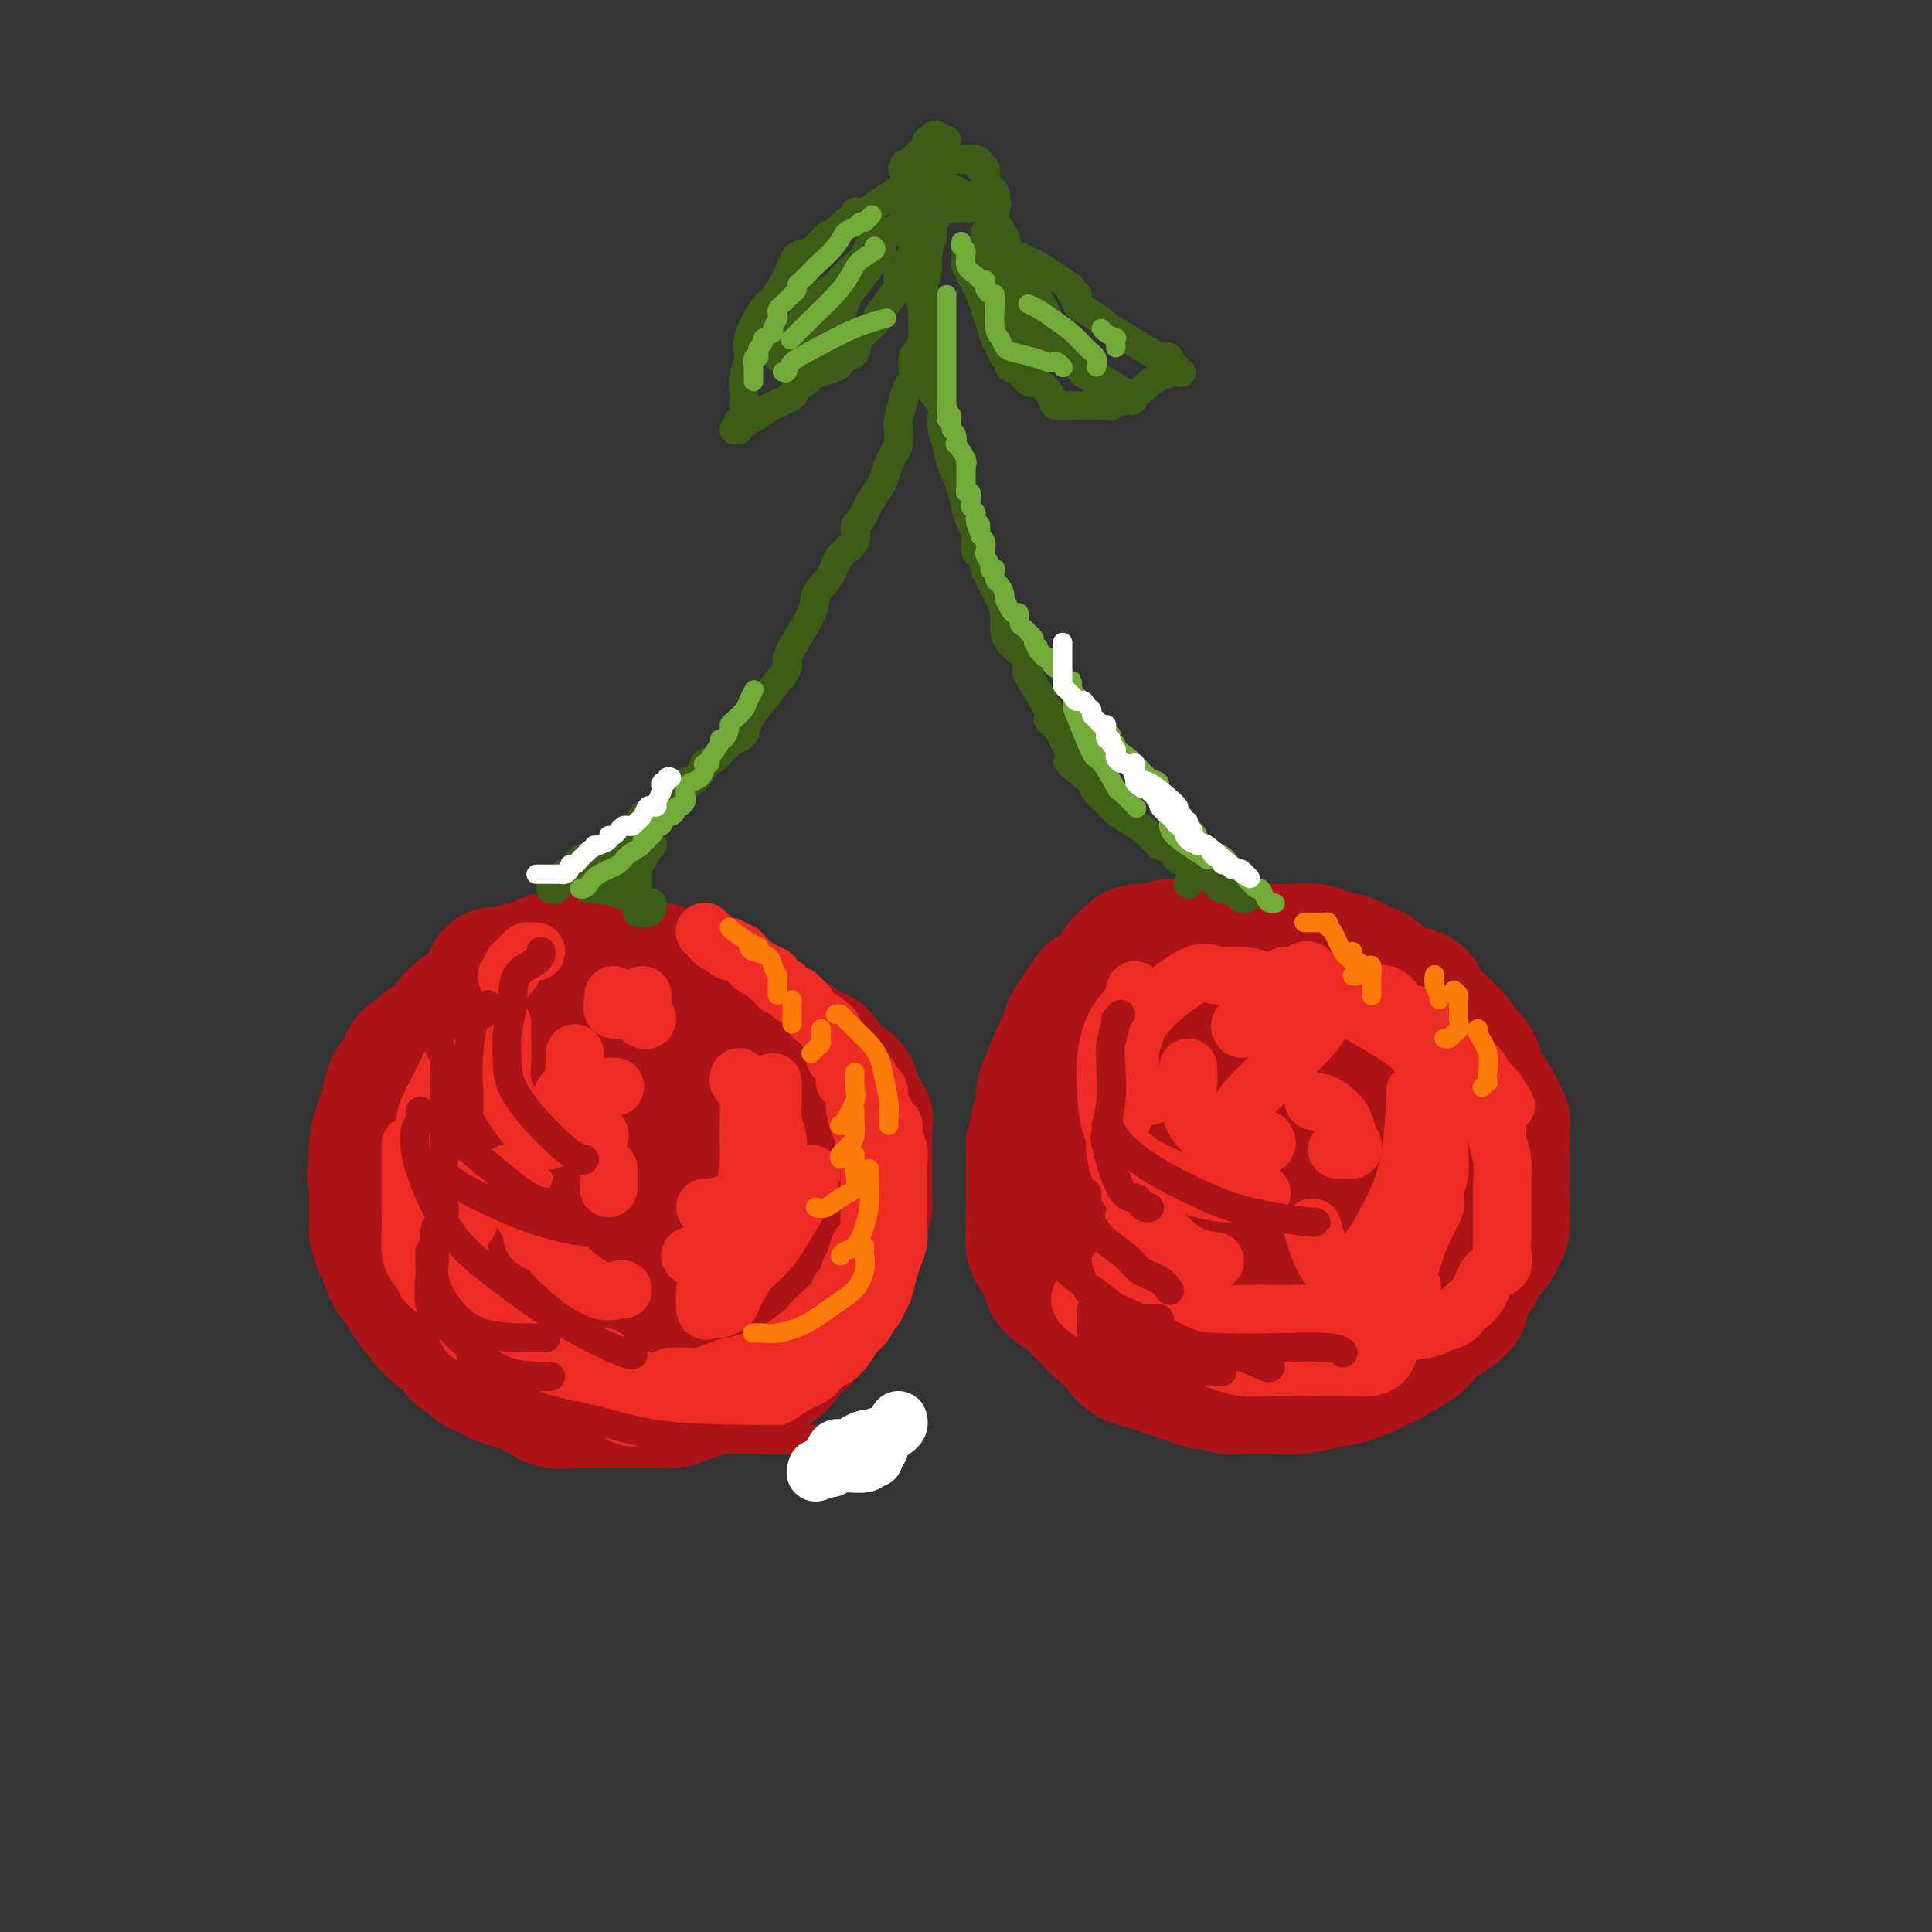 <svg viewBox='0 0 400 400' version='1.1' xmlns='http://www.w3.org/2000/svg' xmlns:xlink='http://www.w3.org/1999/xlink'><rect x="0" y="0" width="400" height="400" fill="#333333" stroke="none"/><g fill='none' stroke='rgb(173,20,25)' stroke-width='28' stroke-linecap='round' stroke-linejoin='round'><path d='M138,202c-0.255,-0.415 -0.509,-0.829 -1,-1c-0.491,-0.171 -1.217,-0.097 -2,0c-0.783,0.097 -1.622,0.218 -2,0c-0.378,-0.218 -0.295,-0.776 -1,-1c-0.705,-0.224 -2.198,-0.113 -3,0c-0.802,0.113 -0.913,0.227 -1,0c-0.087,-0.227 -0.149,-0.794 -1,-1c-0.851,-0.206 -2.491,-0.052 -3,0c-0.509,0.052 0.114,0.003 -1,0c-1.114,-0.003 -3.964,0.042 -6,0c-2.036,-0.042 -3.256,-0.171 -4,0c-0.744,0.171 -1.010,0.643 -2,1c-0.990,0.357 -2.704,0.598 -4,1c-1.296,0.402 -2.175,0.964 -3,1c-0.825,0.036 -1.595,-0.454 -2,0c-0.405,0.454 -0.445,1.852 -1,3c-0.555,1.148 -1.626,2.047 -3,3c-1.374,0.953 -3.049,1.962 -4,3c-0.951,1.038 -1.176,2.105 -2,3c-0.824,0.895 -2.247,1.618 -3,2c-0.753,0.382 -0.835,0.424 -1,1c-0.165,0.576 -0.411,1.685 -1,2c-0.589,0.315 -1.520,-0.166 -2,0c-0.480,0.166 -0.510,0.977 -1,2c-0.490,1.023 -1.442,2.258 -2,3c-0.558,0.742 -0.724,0.992 -1,2c-0.276,1.008 -0.662,2.775 -1,4c-0.338,1.225 -0.630,1.907 -1,3c-0.370,1.093 -0.820,2.598 -1,4c-0.180,1.402 -0.090,2.701 0,4'/><path d='M78,241c-0.928,3.321 -0.250,1.623 0,2c0.250,0.377 0.070,2.829 0,4c-0.070,1.171 -0.030,1.061 0,2c0.030,0.939 0.049,2.926 0,4c-0.049,1.074 -0.165,1.236 0,2c0.165,0.764 0.610,2.132 1,3c0.390,0.868 0.726,1.236 1,2c0.274,0.764 0.486,1.925 1,3c0.514,1.075 1.330,2.066 2,3c0.670,0.934 1.193,1.812 2,3c0.807,1.188 1.899,2.686 3,4c1.101,1.314 2.210,2.445 3,3c0.790,0.555 1.260,0.534 2,1c0.740,0.466 1.750,1.420 2,2c0.250,0.580 -0.261,0.785 0,1c0.261,0.215 1.294,0.439 2,1c0.706,0.561 1.085,1.460 2,2c0.915,0.540 2.366,0.722 3,1c0.634,0.278 0.449,0.652 1,1c0.551,0.348 1.836,0.672 3,1c1.164,0.328 2.206,0.662 3,1c0.794,0.338 1.341,0.679 2,1c0.659,0.321 1.429,0.622 2,1c0.571,0.378 0.941,0.833 2,1c1.059,0.167 2.806,0.045 4,0c1.194,-0.045 1.834,-0.012 3,0c1.166,0.012 2.857,0.003 4,0c1.143,-0.003 1.739,-0.001 3,0c1.261,0.001 3.186,0.000 4,0c0.814,-0.000 0.518,-0.000 1,0c0.482,0.000 1.741,0.000 3,0'/><path d='M137,290c4.431,-0.039 3.509,-0.637 4,-1c0.491,-0.363 2.396,-0.493 4,-1c1.604,-0.507 2.909,-1.392 4,-2c1.091,-0.608 1.969,-0.938 3,-1c1.031,-0.062 2.214,0.145 3,0c0.786,-0.145 1.174,-0.642 2,-1c0.826,-0.358 2.090,-0.576 3,-1c0.910,-0.424 1.465,-1.053 2,-2c0.535,-0.947 1.050,-2.212 2,-3c0.950,-0.788 2.336,-1.099 3,-2c0.664,-0.901 0.608,-2.392 1,-3c0.392,-0.608 1.232,-0.333 2,-1c0.768,-0.667 1.463,-2.276 2,-3c0.537,-0.724 0.917,-0.564 1,-1c0.083,-0.436 -0.132,-1.468 0,-2c0.132,-0.532 0.610,-0.566 1,-1c0.390,-0.434 0.692,-1.270 1,-2c0.308,-0.730 0.621,-1.354 1,-2c0.379,-0.646 0.823,-1.314 1,-2c0.177,-0.686 0.086,-1.391 0,-2c-0.086,-0.609 -0.167,-1.124 0,-2c0.167,-0.876 0.581,-2.114 1,-3c0.419,-0.886 0.844,-1.419 1,-2c0.156,-0.581 0.042,-1.209 0,-2c-0.042,-0.791 -0.011,-1.744 0,-2c0.011,-0.256 0.003,0.184 0,0c-0.003,-0.184 -0.001,-0.994 0,-2c0.001,-1.006 0.000,-2.208 0,-3c-0.000,-0.792 -0.000,-1.175 0,-2c0.000,-0.825 0.000,-2.093 0,-3c-0.000,-0.907 -0.000,-1.454 0,-2'/><path d='M179,234c0.356,-3.932 0.246,-1.263 0,-1c-0.246,0.263 -0.628,-1.879 -1,-3c-0.372,-1.121 -0.734,-1.220 -1,-2c-0.266,-0.780 -0.438,-2.240 -1,-3c-0.562,-0.760 -1.516,-0.820 -2,-1c-0.484,-0.180 -0.499,-0.481 -1,-1c-0.501,-0.519 -1.488,-1.257 -2,-2c-0.512,-0.743 -0.548,-1.490 -1,-2c-0.452,-0.510 -1.320,-0.781 -2,-1c-0.680,-0.219 -1.172,-0.386 -2,-1c-0.828,-0.614 -1.992,-1.675 -3,-2c-1.008,-0.325 -1.861,0.085 -3,0c-1.139,-0.085 -2.563,-0.664 -4,-1c-1.437,-0.336 -2.885,-0.430 -4,-1c-1.115,-0.570 -1.896,-1.617 -3,-2c-1.104,-0.383 -2.529,-0.103 -3,0c-0.471,0.103 0.012,0.028 0,0c-0.012,-0.028 -0.521,-0.007 -1,0c-0.479,0.007 -0.929,0.002 -2,0c-1.071,-0.002 -2.763,-0.000 -4,0c-1.237,0.000 -2.018,-0.001 -3,0c-0.982,0.001 -2.165,0.004 -3,0c-0.835,-0.004 -1.323,-0.016 -2,0c-0.677,0.016 -1.542,0.059 -2,0c-0.458,-0.059 -0.510,-0.218 -1,0c-0.490,0.218 -1.418,0.815 -2,1c-0.582,0.185 -0.819,-0.042 -2,1c-1.181,1.042 -3.306,3.351 -5,5c-1.694,1.649 -2.956,2.636 -4,4c-1.044,1.364 -1.870,3.104 -3,5c-1.130,1.896 -2.565,3.948 -4,6'/><path d='M108,233c-2.946,4.361 -1.310,4.762 -1,6c0.310,1.238 -0.706,3.313 -1,5c-0.294,1.687 0.134,2.985 0,4c-0.134,1.015 -0.831,1.747 0,4c0.831,2.253 3.191,6.026 4,8c0.809,1.974 0.067,2.150 1,3c0.933,0.850 3.540,2.375 6,4c2.460,1.625 4.774,3.349 7,5c2.226,1.651 4.365,3.228 6,4c1.635,0.772 2.765,0.737 3,1c0.235,0.263 -0.427,0.823 0,1c0.427,0.177 1.943,-0.030 3,0c1.057,0.030 1.654,0.297 5,-1c3.346,-1.297 9.439,-4.157 13,-6c3.561,-1.843 4.589,-2.669 5,-3c0.411,-0.331 0.206,-0.165 0,0'/><path d='M162,234c-0.380,0.020 -0.761,0.040 -1,0c-0.239,-0.040 -0.338,-0.141 -1,0c-0.662,0.141 -1.887,0.523 -3,1c-1.113,0.477 -2.115,1.047 -3,2c-0.885,0.953 -1.651,2.287 -3,4c-1.349,1.713 -3.279,3.806 -4,5c-0.721,1.194 -0.234,1.490 0,2c0.234,0.510 0.215,1.233 0,2c-0.215,0.767 -0.625,1.577 0,2c0.625,0.423 2.284,0.460 5,1c2.716,0.540 6.490,1.583 8,2c1.510,0.417 0.755,0.209 0,0'/><path d='M139,228c-0.795,0.237 -1.589,0.474 -2,2c-0.411,1.526 -0.438,4.342 -1,7c-0.562,2.658 -1.659,5.157 -2,7c-0.341,1.843 0.074,3.030 0,4c-0.074,0.970 -0.635,1.723 1,2c1.635,0.277 5.467,0.079 7,0c1.533,-0.079 0.766,-0.040 0,0'/><path d='M247,196c-0.392,-0.009 -0.784,-0.017 -1,0c-0.216,0.017 -0.257,0.060 -1,0c-0.743,-0.060 -2.188,-0.223 -3,0c-0.812,0.223 -0.991,0.832 -2,1c-1.009,0.168 -2.848,-0.105 -4,0c-1.152,0.105 -1.616,0.589 -2,1c-0.384,0.411 -0.688,0.749 -1,1c-0.312,0.251 -0.633,0.415 -1,1c-0.367,0.585 -0.780,1.589 -1,2c-0.220,0.411 -0.245,0.227 -1,1c-0.755,0.773 -2.239,2.501 -3,3c-0.761,0.499 -0.799,-0.233 -1,0c-0.201,0.233 -0.564,1.430 -1,2c-0.436,0.570 -0.946,0.513 -1,1c-0.054,0.487 0.347,1.516 0,2c-0.347,0.484 -1.442,0.421 -2,1c-0.558,0.579 -0.579,1.800 -1,3c-0.421,1.200 -1.241,2.378 -2,4c-0.759,1.622 -1.458,3.687 -2,5c-0.542,1.313 -0.929,1.874 -1,3c-0.071,1.126 0.173,2.816 0,4c-0.173,1.184 -0.764,1.861 -1,2c-0.236,0.139 -0.116,-0.259 0,0c0.116,0.259 0.227,1.175 0,2c-0.227,0.825 -0.793,1.560 -1,2c-0.207,0.440 -0.055,0.585 0,1c0.055,0.415 0.015,1.101 0,2c-0.015,0.899 -0.004,2.011 0,3c0.004,0.989 0.001,1.854 0,3c-0.001,1.146 -0.001,2.573 0,4'/><path d='M214,250c-0.281,4.251 0.015,3.379 0,4c-0.015,0.621 -0.343,2.736 0,4c0.343,1.264 1.356,1.676 2,2c0.644,0.324 0.920,0.561 1,1c0.080,0.439 -0.035,1.080 0,2c0.035,0.920 0.221,2.119 1,3c0.779,0.881 2.153,1.443 3,2c0.847,0.557 1.168,1.107 2,2c0.832,0.893 2.176,2.127 3,3c0.824,0.873 1.127,1.385 2,2c0.873,0.615 2.317,1.335 3,2c0.683,0.665 0.605,1.277 1,2c0.395,0.723 1.265,1.557 2,2c0.735,0.443 1.337,0.496 3,1c1.663,0.504 4.388,1.459 6,2c1.612,0.541 2.113,0.667 3,1c0.887,0.333 2.162,0.874 3,1c0.838,0.126 1.240,-0.163 2,0c0.760,0.163 1.879,0.776 3,1c1.121,0.224 2.245,0.057 3,0c0.755,-0.057 1.141,-0.003 2,0c0.859,0.003 2.190,-0.044 4,0c1.810,0.044 4.099,0.179 6,0c1.901,-0.179 3.412,-0.670 5,-1c1.588,-0.330 3.251,-0.497 5,-1c1.749,-0.503 3.584,-1.342 5,-2c1.416,-0.658 2.413,-1.135 4,-2c1.587,-0.865 3.766,-2.118 5,-3c1.234,-0.882 1.525,-1.391 2,-2c0.475,-0.609 1.136,-1.317 2,-2c0.864,-0.683 1.932,-1.342 3,-2'/><path d='M300,272c3.664,-2.525 2.325,-2.336 2,-3c-0.325,-0.664 0.365,-2.180 1,-3c0.635,-0.820 1.217,-0.944 2,-2c0.783,-1.056 1.769,-3.043 2,-4c0.231,-0.957 -0.292,-0.883 0,-1c0.292,-0.117 1.399,-0.426 2,-1c0.601,-0.574 0.697,-1.412 1,-2c0.303,-0.588 0.813,-0.926 1,-2c0.187,-1.074 0.050,-2.883 0,-4c-0.050,-1.117 -0.013,-1.543 0,-2c0.013,-0.457 0.003,-0.947 0,-2c-0.003,-1.053 0.001,-2.671 0,-4c-0.001,-1.329 -0.007,-2.371 0,-3c0.007,-0.629 0.028,-0.846 0,-2c-0.028,-1.154 -0.106,-3.245 0,-4c0.106,-0.755 0.395,-0.173 0,-1c-0.395,-0.827 -1.475,-3.065 -2,-4c-0.525,-0.935 -0.494,-0.569 -1,-1c-0.506,-0.431 -1.550,-1.659 -2,-3c-0.450,-1.341 -0.307,-2.795 -1,-4c-0.693,-1.205 -2.220,-2.159 -3,-3c-0.780,-0.841 -0.811,-1.567 -1,-2c-0.189,-0.433 -0.536,-0.572 -1,-1c-0.464,-0.428 -1.044,-1.144 -2,-2c-0.956,-0.856 -2.286,-1.850 -3,-3c-0.714,-1.150 -0.811,-2.455 -2,-3c-1.189,-0.545 -3.471,-0.328 -5,-1c-1.529,-0.672 -2.307,-2.232 -3,-3c-0.693,-0.768 -1.302,-0.745 -2,-1c-0.698,-0.255 -1.485,-0.787 -2,-1c-0.515,-0.213 -0.757,-0.106 -1,0'/><path d='M280,200c-2.026,-1.110 -0.592,-0.886 -1,-1c-0.408,-0.114 -2.657,-0.566 -4,-1c-1.343,-0.434 -1.779,-0.850 -3,-1c-1.221,-0.150 -3.227,-0.033 -5,0c-1.773,0.033 -3.313,-0.016 -5,0c-1.687,0.016 -3.520,0.099 -5,0c-1.480,-0.099 -2.608,-0.379 -4,0c-1.392,0.379 -3.048,1.417 -4,2c-0.952,0.583 -1.200,0.712 -2,1c-0.800,0.288 -2.152,0.735 -3,2c-0.848,1.265 -1.193,3.348 -2,5c-0.807,1.652 -2.076,2.873 -3,5c-0.924,2.127 -1.504,5.160 -2,8c-0.496,2.840 -0.910,5.488 -1,10c-0.090,4.512 0.143,10.887 0,15c-0.143,4.113 -0.660,5.962 0,8c0.660,2.038 2.499,4.263 4,6c1.501,1.737 2.665,2.987 4,4c1.335,1.013 2.839,1.790 4,2c1.161,0.210 1.977,-0.148 4,0c2.023,0.148 5.253,0.803 8,1c2.747,0.197 5.011,-0.064 7,0c1.989,0.064 3.703,0.453 6,0c2.297,-0.453 5.175,-1.747 7,-3c1.825,-1.253 2.595,-2.466 3,-3c0.405,-0.534 0.443,-0.390 1,-3c0.557,-2.610 1.633,-7.976 2,-11c0.367,-3.024 0.026,-3.708 0,-5c-0.026,-1.292 0.262,-3.194 0,-5c-0.262,-1.806 -1.075,-3.516 -2,-5c-0.925,-1.484 -1.963,-2.742 -3,-4'/><path d='M281,227c-1.549,-2.069 -2.922,-2.740 -4,-3c-1.078,-0.260 -1.861,-0.107 -3,0c-1.139,0.107 -2.633,0.170 -4,0c-1.367,-0.170 -2.605,-0.572 -4,0c-1.395,0.572 -2.947,2.116 -5,4c-2.053,1.884 -4.608,4.106 -7,6c-2.392,1.894 -4.623,3.461 -6,7c-1.377,3.539 -1.900,9.052 -2,12c-0.100,2.948 0.224,3.332 2,4c1.776,0.668 5.003,1.620 9,2c3.997,0.380 8.762,0.188 12,0c3.238,-0.188 4.948,-0.374 6,-1c1.052,-0.626 1.447,-1.694 2,-3c0.553,-1.306 1.264,-2.852 1,-5c-0.264,-2.148 -1.504,-4.900 -2,-6c-0.496,-1.100 -0.248,-0.550 0,0'/></g>
<g fill='none' stroke='rgb(238,43,36)' stroke-width='12' stroke-linecap='round' stroke-linejoin='round'><path d='M146,193c-0.097,-0.092 -0.193,-0.183 0,0c0.193,0.183 0.677,0.642 1,1c0.323,0.358 0.486,0.617 1,1c0.514,0.383 1.381,0.890 2,1c0.619,0.110 0.992,-0.178 1,0c0.008,0.178 -0.350,0.821 0,1c0.350,0.179 1.407,-0.107 2,0c0.593,0.107 0.722,0.607 1,1c0.278,0.393 0.704,0.677 1,1c0.296,0.323 0.460,0.683 1,1c0.540,0.317 1.454,0.592 2,1c0.546,0.408 0.724,0.949 1,1c0.276,0.051 0.651,-0.389 1,0c0.349,0.389 0.671,1.606 1,2c0.329,0.394 0.666,-0.035 1,0c0.334,0.035 0.667,0.533 1,1c0.333,0.467 0.667,0.902 1,1c0.333,0.098 0.667,-0.142 1,0c0.333,0.142 0.667,0.665 1,1c0.333,0.335 0.667,0.482 1,1c0.333,0.518 0.667,1.409 1,2c0.333,0.591 0.667,0.883 1,1c0.333,0.117 0.667,0.058 1,0'/><path d='M170,211c3.972,2.971 1.900,1.399 1,1c-0.900,-0.399 -0.630,0.377 0,1c0.630,0.623 1.619,1.095 2,2c0.381,0.905 0.153,2.245 0,3c-0.153,0.755 -0.233,0.926 0,1c0.233,0.074 0.778,0.052 1,0c0.222,-0.052 0.120,-0.132 0,0c-0.120,0.132 -0.257,0.478 0,1c0.257,0.522 0.909,1.221 1,2c0.091,0.779 -0.378,1.637 0,2c0.378,0.363 1.603,0.232 2,1c0.397,0.768 -0.033,2.437 0,4c0.033,1.563 0.531,3.022 1,4c0.469,0.978 0.910,1.477 1,2c0.090,0.523 -0.172,1.072 0,2c0.172,0.928 0.778,2.235 1,3c0.222,0.765 0.059,0.986 0,1c-0.059,0.014 -0.016,-0.181 0,0c0.016,0.181 0.004,0.738 0,1c-0.004,0.262 -0.001,0.230 0,1c0.001,0.770 0.000,2.342 0,3c-0.000,0.658 -0.000,0.401 0,1c0.000,0.599 0.001,2.053 0,3c-0.001,0.947 -0.003,1.385 0,2c0.003,0.615 0.012,1.406 0,2c-0.012,0.594 -0.045,0.992 0,1c0.045,0.008 0.167,-0.374 0,0c-0.167,0.374 -0.622,1.502 -1,2c-0.378,0.498 -0.679,0.365 -1,1c-0.321,0.635 -0.663,2.039 -1,3c-0.337,0.961 -0.668,1.481 -1,2'/><path d='M176,263c-1.052,4.384 -1.683,3.845 -2,4c-0.317,0.155 -0.320,1.005 -1,2c-0.680,0.995 -2.038,2.135 -3,3c-0.962,0.865 -1.527,1.454 -2,2c-0.473,0.546 -0.854,1.049 -2,2c-1.146,0.951 -3.058,2.349 -4,3c-0.942,0.651 -0.913,0.557 -2,1c-1.087,0.443 -3.291,1.425 -5,2c-1.709,0.575 -2.924,0.742 -4,1c-1.076,0.258 -2.012,0.605 -3,1c-0.988,0.395 -2.028,0.838 -3,1c-0.972,0.162 -1.877,0.044 -3,0c-1.123,-0.044 -2.464,-0.012 -3,0c-0.536,0.012 -0.268,0.006 0,0'/><path d='M153,223c-0.083,0.374 -0.166,0.749 0,1c0.166,0.251 0.581,0.379 1,1c0.419,0.621 0.843,1.734 1,3c0.157,1.266 0.049,2.686 0,4c-0.049,1.314 -0.037,2.524 0,4c0.037,1.476 0.101,3.219 0,5c-0.101,1.781 -0.367,3.602 -1,5c-0.633,1.398 -1.634,2.375 -3,3c-1.366,0.625 -3.099,0.899 -4,1c-0.901,0.101 -0.972,0.029 -1,0c-0.028,-0.029 -0.014,-0.014 0,0'/><path d='M160,224c-0.008,0.718 -0.017,1.437 0,2c0.017,0.563 0.058,0.971 0,2c-0.058,1.029 -0.215,2.680 0,4c0.215,1.320 0.803,2.310 1,4c0.197,1.690 0.003,4.081 0,6c-0.003,1.919 0.186,3.365 0,5c-0.186,1.635 -0.747,3.457 -2,5c-1.253,1.543 -3.198,2.806 -5,4c-1.802,1.194 -3.463,2.320 -5,3c-1.537,0.680 -2.952,0.914 -4,1c-1.048,0.086 -1.728,0.025 -2,0c-0.272,-0.025 -0.136,-0.012 0,0'/><path d='M168,243c-0.065,0.635 -0.129,1.269 -1,3c-0.871,1.731 -2.547,4.557 -4,7c-1.453,2.443 -2.682,4.501 -4,6c-1.318,1.499 -2.724,2.439 -4,4c-1.276,1.561 -2.423,3.743 -3,5c-0.577,1.257 -0.585,1.590 -1,2c-0.415,0.410 -1.235,0.897 -2,1c-0.765,0.103 -1.473,-0.179 -2,0c-0.527,0.179 -0.873,0.817 -1,0c-0.127,-0.817 -0.036,-3.091 0,-4c0.036,-0.909 0.018,-0.455 0,0'/><path d='M179,222c0.444,0.335 0.889,0.670 1,1c0.111,0.330 -0.111,0.654 0,1c0.111,0.346 0.554,0.712 1,1c0.446,0.288 0.894,0.496 1,1c0.106,0.504 -0.130,1.303 0,2c0.130,0.697 0.627,1.292 1,2c0.373,0.708 0.622,1.530 1,2c0.378,0.470 0.886,0.589 1,1c0.114,0.411 -0.166,1.114 0,2c0.166,0.886 0.776,1.955 1,3c0.224,1.045 0.060,2.065 0,3c-0.060,0.935 -0.015,1.786 0,3c0.015,1.214 0.001,2.790 0,4c-0.001,1.210 0.011,2.055 0,3c-0.011,0.945 -0.044,1.990 0,3c0.044,1.010 0.167,1.985 0,3c-0.167,1.015 -0.622,2.069 -1,3c-0.378,0.931 -0.679,1.740 -1,3c-0.321,1.260 -0.663,2.971 -1,4c-0.337,1.029 -0.671,1.377 -1,2c-0.329,0.623 -0.654,1.521 -1,2c-0.346,0.479 -0.711,0.538 -1,1c-0.289,0.462 -0.500,1.328 -1,2c-0.500,0.672 -1.289,1.149 -2,2c-0.711,0.851 -1.345,2.075 -2,3c-0.655,0.925 -1.330,1.550 -2,2c-0.670,0.450 -1.335,0.725 -2,1'/><path d='M171,282c-1.994,2.119 -1.978,1.916 -2,2c-0.022,0.084 -0.080,0.456 -1,1c-0.920,0.544 -2.700,1.259 -4,2c-1.300,0.741 -2.120,1.509 -3,2c-0.880,0.491 -1.820,0.706 -3,1c-1.180,0.294 -2.599,0.667 -3,1c-0.401,0.333 0.215,0.625 0,1c-0.215,0.375 -1.260,0.832 -2,1c-0.740,0.168 -1.174,0.045 -2,0c-0.826,-0.045 -2.044,-0.013 -3,0c-0.956,0.013 -1.649,0.008 -3,0c-1.351,-0.008 -3.361,-0.019 -5,0c-1.639,0.019 -2.909,0.068 -4,0c-1.091,-0.068 -2.003,-0.252 -3,0c-0.997,0.252 -2.078,0.939 -4,0c-1.922,-0.939 -4.683,-3.506 -7,-5c-2.317,-1.494 -4.188,-1.916 -6,-3c-1.812,-1.084 -3.565,-2.830 -5,-4c-1.435,-1.170 -2.553,-1.763 -3,-2c-0.447,-0.237 -0.224,-0.119 0,0'/><path d='M105,243c0.436,0.256 0.872,0.511 1,1c0.128,0.489 -0.050,1.210 0,2c0.050,0.790 0.330,1.649 1,3c0.670,1.351 1.731,3.195 3,5c1.269,1.805 2.746,3.569 4,5c1.254,1.431 2.283,2.527 4,4c1.717,1.473 4.120,3.323 6,4c1.880,0.677 3.237,0.182 4,0c0.763,-0.182 0.932,-0.052 1,0c0.068,0.052 0.034,0.026 0,0'/><path d='M109,246c-0.008,0.189 -0.016,0.378 0,1c0.016,0.622 0.057,1.677 0,2c-0.057,0.323 -0.211,-0.085 0,1c0.211,1.085 0.789,3.664 1,5c0.211,1.336 0.057,1.430 1,2c0.943,0.570 2.985,1.615 4,2c1.015,0.385 1.004,0.110 1,0c-0.004,-0.110 -0.002,-0.055 0,0'/><path d='M97,253c-0.315,0.368 -0.631,0.737 -1,1c-0.369,0.263 -0.792,0.422 -1,1c-0.208,0.578 -0.200,1.576 0,3c0.200,1.424 0.593,3.275 1,5c0.407,1.725 0.827,3.324 2,5c1.173,1.676 3.098,3.429 4,4c0.902,0.571 0.781,-0.038 1,0c0.219,0.038 0.777,0.725 1,1c0.223,0.275 0.112,0.137 0,0'/><path d='M97,272c0.105,0.127 0.210,0.254 0,1c-0.210,0.746 -0.735,2.112 0,3c0.735,0.888 2.732,1.297 4,2c1.268,0.703 1.808,1.701 4,3c2.192,1.299 6.035,2.898 9,4c2.965,1.102 5.053,1.708 7,2c1.947,0.292 3.755,0.271 6,0c2.245,-0.271 4.927,-0.792 6,-1c1.073,-0.208 0.536,-0.104 0,0'/><path d='M126,242c0.000,0.762 0.000,1.524 0,2c0.000,0.476 0.000,0.667 0,1c0.000,0.333 0.000,0.810 0,1c0.000,0.190 0.000,0.095 0,0'/><path d='M117,226c-0.442,0.560 -0.883,1.121 -1,2c-0.117,0.879 0.092,2.078 0,3c-0.092,0.922 -0.483,1.568 0,2c0.483,0.432 1.841,0.652 3,1c1.159,0.348 2.120,0.824 3,1c0.880,0.176 1.680,0.050 2,0c0.320,-0.050 0.160,-0.025 0,0'/><path d='M119,218c-0.022,0.279 -0.044,0.558 0,1c0.044,0.442 0.152,1.047 0,2c-0.152,0.953 -0.566,2.255 0,3c0.566,0.745 2.110,0.932 3,1c0.890,0.068 1.124,0.018 2,0c0.876,-0.018 2.393,-0.005 3,0c0.607,0.005 0.303,0.003 0,0'/><path d='M127,206c0.069,0.180 0.138,0.360 0,1c-0.138,0.640 -0.482,1.741 0,2c0.482,0.259 1.789,-0.322 3,0c1.211,0.322 2.326,1.548 3,2c0.674,0.452 0.907,0.129 1,0c0.093,-0.129 0.047,-0.065 0,0'/><path d='M133,206c0.000,0.311 0.000,0.622 0,1c0.000,0.378 0.000,0.822 0,1c0.000,0.178 0.000,0.089 0,0'/><path d='M111,197c-0.334,0.024 -0.668,0.048 -1,0c-0.332,-0.048 -0.662,-0.168 -1,0c-0.338,0.168 -0.683,0.623 -1,1c-0.317,0.377 -0.607,0.676 -1,1c-0.393,0.324 -0.889,0.675 -1,1c-0.111,0.325 0.162,0.626 0,1c-0.162,0.374 -0.761,0.821 -1,1c-0.239,0.179 -0.120,0.089 0,0'/><path d='M104,212c-0.001,0.316 -0.002,0.631 0,1c0.002,0.369 0.006,0.790 0,1c-0.006,0.210 -0.021,0.208 0,1c0.021,0.792 0.078,2.377 0,4c-0.078,1.623 -0.290,3.282 0,5c0.290,1.718 1.083,3.493 2,5c0.917,1.507 1.957,2.744 3,4c1.043,1.256 2.088,2.530 3,3c0.912,0.470 1.689,0.134 2,0c0.311,-0.134 0.155,-0.067 0,0'/><path d='M93,221c-0.260,0.512 -0.519,1.024 -1,2c-0.481,0.976 -1.183,2.415 -2,4c-0.817,1.585 -1.748,3.317 -2,5c-0.252,1.683 0.175,3.316 0,5c-0.175,1.684 -0.951,3.418 0,5c0.951,1.582 3.628,3.012 5,4c1.372,0.988 1.440,1.533 2,2c0.560,0.467 1.612,0.857 2,1c0.388,0.143 0.111,0.041 0,0c-0.111,-0.041 -0.055,-0.020 0,0'/><path d='M85,237c-0.000,1.256 -0.000,2.513 0,3c0.000,0.487 0.000,0.205 0,1c-0.000,0.795 -0.001,2.666 0,4c0.001,1.334 0.003,2.132 0,3c-0.003,0.868 -0.013,1.808 0,3c0.013,1.192 0.048,2.637 0,4c-0.048,1.363 -0.178,2.645 0,4c0.178,1.355 0.664,2.784 2,4c1.336,1.216 3.521,2.221 5,3c1.479,0.779 2.252,1.333 4,2c1.748,0.667 4.471,1.449 6,2c1.529,0.551 1.866,0.872 2,1c0.134,0.128 0.067,0.064 0,0'/><path d='M88,263c-0.160,0.660 -0.320,1.321 0,2c0.320,0.679 1.121,1.378 2,2c0.879,0.622 1.835,1.169 3,2c1.165,0.831 2.540,1.946 4,3c1.460,1.054 3.004,2.048 4,3c0.996,0.952 1.442,1.864 5,3c3.558,1.136 10.227,2.498 14,3c3.773,0.502 4.649,0.143 5,0c0.351,-0.143 0.175,-0.072 0,0'/><path d='M236,226c-0.219,0.164 -0.438,0.327 -1,1c-0.562,0.673 -1.467,1.854 -2,3c-0.533,1.146 -0.693,2.257 -1,3c-0.307,0.743 -0.759,1.120 -1,2c-0.241,0.880 -0.270,2.264 0,4c0.270,1.736 0.840,3.824 2,6c1.160,2.176 2.909,4.439 5,7c2.091,2.561 4.525,5.420 7,7c2.475,1.580 4.993,1.880 6,2c1.007,0.120 0.504,0.060 0,0'/><path d='M237,244c-0.876,0.958 -1.752,1.915 -2,3c-0.248,1.085 0.134,2.297 0,4c-0.134,1.703 -0.782,3.896 -1,6c-0.218,2.104 -0.004,4.119 1,6c1.004,1.881 2.798,3.628 5,5c2.202,1.372 4.811,2.368 7,3c2.189,0.632 3.958,0.901 6,1c2.042,0.099 4.357,0.027 6,0c1.643,-0.027 2.612,-0.008 3,0c0.388,0.008 0.194,0.004 0,0'/><path d='M228,259c-0.303,0.244 -0.606,0.488 -1,1c-0.394,0.512 -0.879,1.291 -1,2c-0.121,0.709 0.123,1.349 0,2c-0.123,0.651 -0.613,1.313 -1,2c-0.387,0.687 -0.670,1.400 -1,2c-0.330,0.600 -0.708,1.089 0,2c0.708,0.911 2.502,2.244 5,3c2.498,0.756 5.699,0.935 9,1c3.301,0.065 6.702,0.018 10,0c3.298,-0.018 6.492,-0.005 9,0c2.508,0.005 4.329,0.001 5,0c0.671,-0.001 0.192,-0.000 0,0c-0.192,0.000 -0.096,0.000 0,0'/><path d='M231,268c-0.200,0.133 -0.401,0.266 0,1c0.401,0.734 1.402,2.069 2,3c0.598,0.931 0.791,1.458 2,2c1.209,0.542 3.434,1.098 5,2c1.566,0.902 2.474,2.151 4,3c1.526,0.849 3.670,1.299 6,2c2.330,0.701 4.847,1.653 7,2c2.153,0.347 3.943,0.088 6,0c2.057,-0.088 4.382,-0.005 7,0c2.618,0.005 5.529,-0.066 8,0c2.471,0.066 4.501,0.270 6,0c1.499,-0.270 2.465,-1.015 3,-2c0.535,-0.985 0.638,-2.209 1,-3c0.362,-0.791 0.984,-1.150 1,-2c0.016,-0.850 -0.573,-2.190 0,-4c0.573,-1.810 2.306,-4.088 3,-5c0.694,-0.912 0.347,-0.456 0,0'/><path d='M293,226c-0.015,0.043 -0.029,0.085 0,0c0.029,-0.085 0.102,-0.298 0,2c-0.102,2.298 -0.378,7.109 -1,11c-0.622,3.891 -1.590,6.864 -3,10c-1.410,3.136 -3.261,6.436 -5,9c-1.739,2.564 -3.367,4.391 -4,5c-0.633,0.609 -0.273,-0.002 -1,0c-0.727,0.002 -2.542,0.616 -4,-1c-1.458,-1.616 -2.559,-5.462 -3,-7c-0.441,-1.538 -0.220,-0.769 0,0'/><path d='M275,208c0.067,0.273 0.133,0.545 0,1c-0.133,0.455 -0.467,1.092 -1,2c-0.533,0.908 -1.267,2.086 -3,4c-1.733,1.914 -4.464,4.565 -7,7c-2.536,2.435 -4.875,4.656 -6,6c-1.125,1.344 -1.036,1.813 -1,2c0.036,0.187 0.018,0.094 0,0'/><path d='M257,213c-0.247,-0.328 -0.493,-0.656 0,-1c0.493,-0.344 1.726,-0.705 3,-1c1.274,-0.295 2.589,-0.524 4,-1c1.411,-0.476 2.917,-1.199 4,-2c1.083,-0.801 1.742,-1.679 3,-2c1.258,-0.321 3.114,-0.086 4,0c0.886,0.086 0.801,0.024 1,0c0.199,-0.024 0.683,-0.009 1,0c0.317,0.009 0.468,0.013 1,0c0.532,-0.013 1.445,-0.043 2,0c0.555,0.043 0.751,0.158 2,0c1.249,-0.158 3.552,-0.588 5,0c1.448,0.588 2.040,2.194 3,3c0.960,0.806 2.287,0.814 3,1c0.713,0.186 0.811,0.552 1,1c0.189,0.448 0.467,0.977 1,1c0.533,0.023 1.319,-0.460 2,0c0.681,0.460 1.257,1.863 2,3c0.743,1.137 1.652,2.006 3,3c1.348,0.994 3.135,2.112 4,3c0.865,0.888 0.806,1.547 1,2c0.194,0.453 0.640,0.699 1,1c0.360,0.301 0.636,0.658 1,1c0.364,0.342 0.818,0.669 1,1c0.182,0.331 0.091,0.665 0,1'/><path d='M310,227c3.554,3.286 0.938,1.000 0,1c-0.938,-0.000 -0.199,2.284 0,4c0.199,1.716 -0.143,2.863 0,4c0.143,1.137 0.770,2.265 1,4c0.230,1.735 0.062,4.078 0,5c-0.062,0.922 -0.017,0.425 0,1c0.017,0.575 0.005,2.223 0,3c-0.005,0.777 -0.002,0.682 0,1c0.002,0.318 0.003,1.048 0,2c-0.003,0.952 -0.011,2.126 0,3c0.011,0.874 0.040,1.448 0,2c-0.040,0.552 -0.150,1.082 0,2c0.150,0.918 0.561,2.225 0,3c-0.561,0.775 -2.094,1.020 -3,2c-0.906,0.980 -1.183,2.696 -2,4c-0.817,1.304 -2.172,2.195 -3,3c-0.828,0.805 -1.127,1.524 -2,2c-0.873,0.476 -2.320,0.709 -3,1c-0.680,0.291 -0.592,0.638 -2,1c-1.408,0.362 -4.311,0.738 -6,1c-1.689,0.262 -2.164,0.410 -3,1c-0.836,0.590 -2.033,1.620 -3,2c-0.967,0.380 -1.705,0.108 -2,0c-0.295,-0.108 -0.148,-0.054 0,0'/><path d='M262,272c0.362,0.001 0.723,0.002 1,0c0.277,-0.002 0.469,-0.005 1,0c0.531,0.005 1.402,0.020 3,0c1.598,-0.020 3.922,-0.073 6,0c2.078,0.073 3.909,0.273 6,0c2.091,-0.273 4.443,-1.019 6,-2c1.557,-0.981 2.317,-2.197 3,-3c0.683,-0.803 1.287,-1.191 2,-2c0.713,-0.809 1.536,-2.037 2,-3c0.464,-0.963 0.568,-1.661 1,-3c0.432,-1.339 1.191,-3.319 2,-5c0.809,-1.681 1.667,-3.062 2,-4c0.333,-0.938 0.142,-1.432 0,-2c-0.142,-0.568 -0.233,-1.212 0,-2c0.233,-0.788 0.790,-1.722 1,-3c0.210,-1.278 0.073,-2.900 0,-4c-0.073,-1.100 -0.082,-1.676 0,-3c0.082,-1.324 0.255,-3.394 0,-5c-0.255,-1.606 -0.936,-2.749 -1,-4c-0.064,-1.251 0.491,-2.612 0,-4c-0.491,-1.388 -2.027,-2.803 -3,-4c-0.973,-1.197 -1.385,-2.177 -4,-4c-2.615,-1.823 -7.435,-4.491 -10,-6c-2.565,-1.509 -2.876,-1.860 -3,-2c-0.124,-0.140 -0.062,-0.070 0,0'/><path d='M268,204c-0.354,0.046 -0.708,0.092 -1,0c-0.292,-0.092 -0.523,-0.322 -1,0c-0.477,0.322 -1.200,1.197 -2,2c-0.800,0.803 -1.678,1.535 -2,2c-0.322,0.465 -0.087,0.664 0,1c0.087,0.336 0.025,0.810 0,1c-0.025,0.190 -0.012,0.095 0,0'/><path d='M262,204c-0.099,-0.297 -0.197,-0.593 -1,-1c-0.803,-0.407 -2.309,-0.923 -4,-1c-1.691,-0.077 -3.567,0.287 -5,0c-1.433,-0.287 -2.422,-1.224 -5,0c-2.578,1.224 -6.744,4.611 -9,7c-2.256,2.389 -2.603,3.781 -3,5c-0.397,1.219 -0.846,2.267 -1,3c-0.154,0.733 -0.013,1.153 0,2c0.013,0.847 -0.101,2.122 0,3c0.101,0.878 0.419,1.359 1,2c0.581,0.641 1.426,1.442 2,2c0.574,0.558 0.878,0.874 1,1c0.122,0.126 0.061,0.063 0,0'/><path d='M235,205c-0.143,0.982 -0.286,1.965 -1,3c-0.714,1.035 -1.999,2.124 -3,4c-1.001,1.876 -1.719,4.540 -2,7c-0.281,2.460 -0.123,4.715 0,7c0.123,2.285 0.213,4.598 1,7c0.787,2.402 2.271,4.892 5,7c2.729,2.108 6.704,3.833 10,5c3.296,1.167 5.914,1.777 8,2c2.086,0.223 3.638,0.060 5,0c1.362,-0.060 2.532,-0.017 3,0c0.468,0.017 0.234,0.009 0,0'/><path d='M246,221c0.036,0.945 0.071,1.889 0,3c-0.071,1.111 -0.249,2.388 0,4c0.249,1.612 0.926,3.557 2,5c1.074,1.443 2.547,2.383 4,3c1.453,0.617 2.887,0.911 4,1c1.113,0.089 1.907,-0.028 3,0c1.093,0.028 2.487,0.200 3,0c0.513,-0.200 0.147,-0.771 0,-1c-0.147,-0.229 -0.073,-0.114 0,0'/><path d='M272,228c0.951,0.160 1.901,0.320 3,1c1.099,0.680 2.345,1.881 3,3c0.655,1.119 0.718,2.156 1,3c0.282,0.844 0.783,1.494 1,2c0.217,0.506 0.151,0.868 0,1c-0.151,0.132 -0.387,0.036 -1,0c-0.613,-0.036 -1.604,-0.010 -2,0c-0.396,0.010 -0.198,0.005 0,0'/><path d='M266,202c0.646,0.108 1.292,0.215 2,0c0.708,-0.215 1.479,-0.754 2,-1c0.521,-0.246 0.791,-0.199 1,0c0.209,0.199 0.355,0.550 1,1c0.645,0.450 1.787,1.001 3,2c1.213,0.999 2.496,2.448 5,4c2.504,1.552 6.227,3.208 9,5c2.773,1.792 4.594,3.721 6,5c1.406,1.279 2.398,1.909 3,3c0.602,1.091 0.816,2.643 1,4c0.184,1.357 0.338,2.518 0,4c-0.338,1.482 -1.168,3.284 -2,5c-0.832,1.716 -1.666,3.348 -2,4c-0.334,0.652 -0.167,0.326 0,0'/></g>
<g fill='none' stroke='rgb(173,20,25)' stroke-width='6' stroke-linecap='round' stroke-linejoin='round'><path d='M112,197c0.008,0.647 0.016,1.294 -1,2c-1.016,0.706 -3.057,1.470 -4,3c-0.943,1.530 -0.788,3.826 -1,6c-0.212,2.174 -0.792,4.227 -1,6c-0.208,1.773 -0.046,3.267 0,5c0.046,1.733 -0.026,3.704 1,6c1.026,2.296 3.151,4.916 5,7c1.849,2.084 3.424,3.631 5,5c1.576,1.369 3.155,2.561 4,3c0.845,0.439 0.956,0.125 1,0c0.044,-0.125 0.022,-0.063 0,0'/><path d='M101,208c-0.226,0.793 -0.452,1.585 -1,2c-0.548,0.415 -1.418,0.452 -2,2c-0.582,1.548 -0.876,4.606 -1,7c-0.124,2.394 -0.078,4.124 0,6c0.078,1.876 0.189,3.899 0,6c-0.189,2.101 -0.679,4.279 0,6c0.679,1.721 2.525,2.986 5,5c2.475,2.014 5.577,4.777 8,6c2.423,1.223 4.165,0.905 5,1c0.835,0.095 0.763,0.602 1,0c0.237,-0.602 0.782,-2.315 1,-3c0.218,-0.685 0.109,-0.343 0,0'/><path d='M91,215c-0.113,0.702 -0.226,1.405 0,2c0.226,0.595 0.792,1.083 1,2c0.208,0.917 0.056,2.262 0,3c-0.056,0.738 -0.018,0.870 0,1c0.018,0.130 0.017,0.257 0,1c-0.017,0.743 -0.049,2.103 0,5c0.049,2.897 0.179,7.330 0,10c-0.179,2.670 -0.668,3.577 1,5c1.668,1.423 5.491,3.362 9,5c3.509,1.638 6.703,2.975 10,4c3.297,1.025 6.695,1.737 9,2c2.305,0.263 3.516,0.075 4,0c0.484,-0.075 0.242,-0.038 0,0'/><path d='M87,230c0.106,0.703 0.212,1.406 0,2c-0.212,0.594 -0.740,1.078 -1,2c-0.260,0.922 -0.250,2.282 0,4c0.250,1.718 0.740,3.796 2,7c1.260,3.204 3.290,7.535 6,11c2.710,3.465 6.099,6.063 10,9c3.901,2.937 8.313,6.212 13,9c4.687,2.788 9.648,5.087 12,6c2.352,0.913 2.095,0.438 2,0c-0.095,-0.438 -0.027,-0.839 0,-1c0.027,-0.161 0.014,-0.080 0,0'/><path d='M92,250c0.082,0.224 0.164,0.449 0,1c-0.164,0.551 -0.573,1.430 -1,2c-0.427,0.570 -0.872,0.832 -1,2c-0.128,1.168 0.059,3.241 0,5c-0.059,1.759 -0.366,3.203 0,5c0.366,1.797 1.405,3.946 3,6c1.595,2.054 3.747,4.015 7,5c3.253,0.985 7.607,0.996 10,1c2.393,0.004 2.827,0.001 3,0c0.173,-0.001 0.087,-0.001 0,0'/><path d='M89,259c-0.013,1.213 -0.025,2.427 0,3c0.025,0.573 0.089,0.506 0,2c-0.089,1.494 -0.330,4.551 0,6c0.330,1.449 1.230,1.292 2,2c0.770,0.708 1.410,2.281 3,4c1.590,1.719 4.128,3.585 6,5c1.872,1.415 3.076,2.379 5,3c1.924,0.621 4.567,0.898 6,1c1.433,0.102 1.655,0.027 2,0c0.345,-0.027 0.813,-0.008 1,0c0.187,0.008 0.094,0.004 0,0'/><path d='M97,275c-0.003,0.418 -0.006,0.837 0,1c0.006,0.163 0.022,0.071 0,0c-0.022,-0.071 -0.083,-0.119 0,1c0.083,1.119 0.308,3.406 1,5c0.692,1.594 1.849,2.494 4,4c2.151,1.506 5.294,3.619 9,5c3.706,1.381 7.975,2.030 12,3c4.025,0.970 7.808,2.260 13,3c5.192,0.740 11.794,0.930 18,1c6.206,0.070 12.017,0.019 16,0c3.983,-0.019 6.138,-0.005 7,0c0.862,0.005 0.431,0.003 0,0'/><path d='M232,210c-0.452,0.403 -0.905,0.806 -1,1c-0.095,0.194 0.166,0.181 0,1c-0.166,0.819 -0.759,2.472 -1,4c-0.241,1.528 -0.130,2.933 0,5c0.130,2.067 0.277,4.798 0,7c-0.277,2.202 -0.980,3.876 0,6c0.980,2.124 3.642,4.699 7,7c3.358,2.301 7.411,4.329 11,6c3.589,1.671 6.715,2.984 11,4c4.285,1.016 9.731,1.735 12,2c2.269,0.265 1.363,0.076 1,0c-0.363,-0.076 -0.181,-0.038 0,0'/><path d='M229,233c0.068,0.877 0.137,1.754 0,2c-0.137,0.246 -0.479,-0.141 0,2c0.479,2.141 1.778,6.808 3,9c1.222,2.192 2.366,1.908 3,2c0.634,0.092 0.758,0.561 1,1c0.242,0.439 0.604,0.849 1,1c0.396,0.151 0.828,0.043 1,0c0.172,-0.043 0.086,-0.022 0,0'/><path d='M225,247c0.055,0.744 0.110,1.487 0,2c-0.110,0.513 -0.384,0.794 0,2c0.384,1.206 1.427,3.336 3,5c1.573,1.664 3.676,2.863 5,4c1.324,1.137 1.870,2.212 3,3c1.130,0.788 2.843,1.289 4,2c1.157,0.711 1.759,1.632 2,2c0.241,0.368 0.120,0.184 0,0'/><path d='M224,255c-0.043,0.236 -0.086,0.472 0,1c0.086,0.528 0.300,1.349 0,2c-0.300,0.651 -1.113,1.133 -1,3c0.113,1.867 1.151,5.121 3,7c1.849,1.879 4.510,2.384 8,4c3.490,1.616 7.811,4.342 12,6c4.189,1.658 8.247,2.249 11,3c2.753,0.751 4.203,1.664 5,2c0.797,0.336 0.942,0.096 1,0c0.058,-0.096 0.029,-0.048 0,0'/><path d='M220,262c0.501,0.580 1.003,1.159 2,2c0.997,0.841 2.491,1.942 4,3c1.509,1.058 3.035,2.073 4,3c0.965,0.927 1.371,1.765 2,2c0.629,0.235 1.482,-0.133 2,0c0.518,0.133 0.703,0.768 1,1c0.297,0.232 0.707,0.062 1,0c0.293,-0.062 0.470,-0.017 1,0c0.530,0.017 1.412,0.004 2,0c0.588,-0.004 0.882,-0.001 1,0c0.118,0.001 0.059,0.001 0,0'/><path d='M228,270c-0.857,0.266 -1.715,0.532 -2,1c-0.285,0.468 0.002,1.137 0,2c-0.002,0.863 -0.291,1.920 0,3c0.291,1.080 1.164,2.184 2,3c0.836,0.816 1.636,1.343 4,2c2.364,0.657 6.294,1.444 9,2c2.706,0.556 4.189,0.881 6,1c1.811,0.119 3.949,0.032 5,0c1.051,-0.032 1.015,-0.009 1,0c-0.015,0.009 -0.007,0.005 0,0'/><path d='M229,272c-0.066,0.356 -0.132,0.712 0,1c0.132,0.288 0.462,0.508 1,1c0.538,0.492 1.285,1.255 3,2c1.715,0.745 4.396,1.471 8,2c3.604,0.529 8.129,0.860 12,1c3.871,0.140 7.089,0.089 11,0c3.911,-0.089 8.514,-0.216 11,0c2.486,0.216 2.853,0.776 3,1c0.147,0.224 0.073,0.112 0,0'/></g>
<g fill='none' stroke='rgb(61,92,24)' stroke-width='6' stroke-linecap='round' stroke-linejoin='round'><path d='M257,186c0.534,-0.030 1.068,-0.059 1,0c-0.068,0.059 -0.738,0.208 -1,0c-0.262,-0.208 -0.115,-0.772 0,-1c0.115,-0.228 0.197,-0.119 0,0c-0.197,0.119 -0.672,0.249 -1,0c-0.328,-0.249 -0.507,-0.876 -1,-1c-0.493,-0.124 -1.298,0.255 -2,0c-0.702,-0.255 -1.300,-1.143 -2,-2c-0.700,-0.857 -1.501,-1.683 -2,-2c-0.499,-0.317 -0.696,-0.125 -1,0c-0.304,0.125 -0.715,0.184 -1,0c-0.285,-0.184 -0.444,-0.610 -1,-1c-0.556,-0.390 -1.507,-0.745 -2,-1c-0.493,-0.255 -0.527,-0.410 -1,-1c-0.473,-0.590 -1.386,-1.614 -2,-2c-0.614,-0.386 -0.929,-0.134 -1,0c-0.071,0.134 0.104,0.148 0,0c-0.104,-0.148 -0.486,-0.460 -1,-1c-0.514,-0.540 -1.159,-1.310 -2,-2c-0.841,-0.690 -1.878,-1.301 -3,-2c-1.122,-0.699 -2.328,-1.486 -3,-2c-0.672,-0.514 -0.810,-0.754 -1,-1c-0.190,-0.246 -0.432,-0.499 -1,-1c-0.568,-0.501 -1.461,-1.250 -2,-2c-0.539,-0.750 -0.726,-1.500 -1,-2c-0.274,-0.500 -0.637,-0.750 -1,-1'/><path d='M225,161c-5.640,-4.504 -3.740,-3.263 -3,-3c0.740,0.263 0.322,-0.452 0,-1c-0.322,-0.548 -0.546,-0.929 -1,-2c-0.454,-1.071 -1.137,-2.831 -2,-4c-0.863,-1.169 -1.907,-1.748 -2,-2c-0.093,-0.252 0.763,-0.178 0,-2c-0.763,-1.822 -3.147,-5.541 -4,-7c-0.853,-1.459 -0.175,-0.659 0,-1c0.175,-0.341 -0.151,-1.822 -1,-3c-0.849,-1.178 -2.220,-2.053 -3,-3c-0.780,-0.947 -0.968,-1.968 -1,-3c-0.032,-1.032 0.094,-2.077 0,-3c-0.094,-0.923 -0.407,-1.723 -1,-3c-0.593,-1.277 -1.464,-3.031 -2,-4c-0.536,-0.969 -0.735,-1.155 -1,-2c-0.265,-0.845 -0.596,-2.350 -1,-3c-0.404,-0.650 -0.881,-0.444 -1,-1c-0.119,-0.556 0.119,-1.874 0,-3c-0.119,-1.126 -0.595,-2.061 -1,-3c-0.405,-0.939 -0.740,-1.881 -1,-3c-0.260,-1.119 -0.446,-2.414 -1,-4c-0.554,-1.586 -1.475,-3.461 -2,-5c-0.525,-1.539 -0.652,-2.741 -1,-4c-0.348,-1.259 -0.916,-2.573 -1,-4c-0.084,-1.427 0.317,-2.966 0,-4c-0.317,-1.034 -1.353,-1.564 -2,-3c-0.647,-1.436 -0.905,-3.777 -1,-5c-0.095,-1.223 -0.025,-1.329 0,-2c0.025,-0.671 0.007,-1.906 0,-3c-0.007,-1.094 -0.004,-2.047 0,-3'/><path d='M192,68c-2.646,-10.290 -0.762,-3.514 0,-2c0.762,1.514 0.400,-2.234 0,-4c-0.400,-1.766 -0.839,-1.549 -1,-2c-0.161,-0.451 -0.043,-1.571 0,-3c0.043,-1.429 0.012,-3.166 0,-4c-0.012,-0.834 -0.003,-0.763 0,-1c0.003,-0.237 0.001,-0.782 0,-1c-0.001,-0.218 -0.000,-0.109 0,0'/><path d='M194,37c0.009,0.296 0.018,0.591 0,1c-0.018,0.409 -0.061,0.931 0,2c0.061,1.069 0.228,2.683 0,4c-0.228,1.317 -0.849,2.335 -1,3c-0.151,0.665 0.170,0.975 0,2c-0.170,1.025 -0.830,2.764 -1,4c-0.170,1.236 0.151,1.968 0,3c-0.151,1.032 -0.775,2.365 -1,4c-0.225,1.635 -0.050,3.573 0,5c0.050,1.427 -0.024,2.343 0,3c0.024,0.657 0.147,1.053 0,2c-0.147,0.947 -0.564,2.443 -1,3c-0.436,0.557 -0.891,0.173 -1,1c-0.109,0.827 0.128,2.864 0,4c-0.128,1.136 -0.622,1.372 -1,2c-0.378,0.628 -0.640,1.649 -1,3c-0.360,1.351 -0.817,3.032 -1,4c-0.183,0.968 -0.091,1.222 0,2c0.091,0.778 0.180,2.080 0,3c-0.180,0.920 -0.628,1.456 -1,2c-0.372,0.544 -0.667,1.094 -1,2c-0.333,0.906 -0.705,2.167 -1,3c-0.295,0.833 -0.513,1.238 -1,2c-0.487,0.762 -1.244,1.881 -2,3'/><path d='M180,104c-2.115,5.008 -2.904,4.528 -3,5c-0.096,0.472 0.500,1.897 0,3c-0.500,1.103 -2.095,1.885 -3,3c-0.905,1.115 -1.118,2.565 -2,4c-0.882,1.435 -2.432,2.856 -3,4c-0.568,1.144 -0.156,2.013 -1,4c-0.844,1.987 -2.946,5.093 -4,7c-1.054,1.907 -1.061,2.614 -1,3c0.061,0.386 0.191,0.452 0,1c-0.191,0.548 -0.704,1.579 -1,2c-0.296,0.421 -0.375,0.233 -1,1c-0.625,0.767 -1.795,2.489 -3,4c-1.205,1.511 -2.445,2.810 -3,4c-0.555,1.190 -0.424,2.272 -1,3c-0.576,0.728 -1.860,1.103 -3,2c-1.140,0.897 -2.136,2.315 -3,3c-0.864,0.685 -1.595,0.638 -2,1c-0.405,0.362 -0.482,1.133 -1,2c-0.518,0.867 -1.475,1.829 -2,2c-0.525,0.171 -0.618,-0.449 -1,0c-0.382,0.449 -1.055,1.969 -2,3c-0.945,1.031 -2.163,1.574 -3,2c-0.837,0.426 -1.293,0.733 -2,1c-0.707,0.267 -1.665,0.492 -2,1c-0.335,0.508 -0.048,1.299 -1,2c-0.952,0.701 -3.142,1.312 -4,2c-0.858,0.688 -0.385,1.455 -1,2c-0.615,0.545 -2.319,0.870 -3,1c-0.681,0.130 -0.341,0.065 0,0'/><path d='M124,176c-4.810,3.940 -1.833,1.792 -1,1c0.833,-0.792 -0.476,-0.226 -1,0c-0.524,0.226 -0.262,0.113 0,0'/><path d='M121,178c-0.469,-0.098 -0.938,-0.195 -1,0c-0.062,0.195 0.285,0.683 0,1c-0.285,0.317 -1.200,0.463 -2,1c-0.800,0.537 -1.486,1.464 -2,2c-0.514,0.536 -0.856,0.679 -1,1c-0.144,0.321 -0.090,0.818 0,1c0.090,0.182 0.217,0.049 0,0c-0.217,-0.049 -0.776,-0.014 -1,0c-0.224,0.014 -0.112,0.007 0,0'/><path d='M195,37c-0.424,0.091 -0.849,0.182 -1,0c-0.151,-0.182 -0.029,-0.637 0,-1c0.029,-0.363 -0.034,-0.634 0,-1c0.034,-0.366 0.167,-0.826 0,-1c-0.167,-0.174 -0.634,-0.061 -1,0c-0.366,0.061 -0.633,0.072 -1,0c-0.367,-0.072 -0.835,-0.226 -1,0c-0.165,0.226 -0.028,0.831 0,1c0.028,0.169 -0.054,-0.099 0,0c0.054,0.099 0.245,0.565 0,1c-0.245,0.435 -0.927,0.839 -1,1c-0.073,0.161 0.464,0.081 1,0'/><path d='M191,37c-0.454,0.624 -0.091,0.682 0,1c0.091,0.318 -0.092,0.894 0,1c0.092,0.106 0.457,-0.259 1,0c0.543,0.259 1.262,1.141 2,2c0.738,0.859 1.494,1.695 2,2c0.506,0.305 0.762,0.079 1,0c0.238,-0.079 0.459,-0.009 1,0c0.541,0.009 1.403,-0.041 2,0c0.597,0.041 0.928,0.172 1,0c0.072,-0.172 -0.117,-0.649 0,-1c0.117,-0.351 0.539,-0.577 0,-1c-0.539,-0.423 -2.040,-1.041 -4,-2c-1.960,-0.959 -4.379,-2.257 -6,-3c-1.621,-0.743 -2.445,-0.931 -3,-1c-0.555,-0.069 -0.842,-0.019 -1,0c-0.158,0.019 -0.188,0.005 0,0c0.188,-0.005 0.594,-0.003 1,0'/><path d='M188,35c-1.733,-1.460 -0.066,-1.109 1,-1c1.066,0.109 1.531,-0.023 2,0c0.469,0.023 0.941,0.202 1,0c0.059,-0.202 -0.296,-0.786 0,-1c0.296,-0.214 1.244,-0.057 2,0c0.756,0.057 1.319,0.015 2,0c0.681,-0.015 1.479,-0.001 2,0c0.521,0.001 0.766,-0.009 1,0c0.234,0.009 0.459,0.038 1,0c0.541,-0.038 1.398,-0.143 2,0c0.602,0.143 0.949,0.535 1,1c0.051,0.465 -0.193,1.003 0,1c0.193,-0.003 0.822,-0.548 1,0c0.178,0.548 -0.097,2.188 0,3c0.097,0.812 0.565,0.796 1,1c0.435,0.204 0.839,0.630 1,1c0.161,0.370 0.081,0.685 0,1'/><path d='M206,41c0.610,1.652 0.136,1.784 0,2c-0.136,0.216 0.065,0.518 0,1c-0.065,0.482 -0.397,1.144 0,2c0.397,0.856 1.524,1.907 2,3c0.476,1.093 0.299,2.229 1,3c0.701,0.771 2.278,1.178 4,2c1.722,0.822 3.590,2.061 5,3c1.410,0.939 2.361,1.578 3,2c0.639,0.422 0.964,0.626 1,1c0.036,0.374 -0.217,0.918 0,1c0.217,0.082 0.906,-0.299 1,0c0.094,0.299 -0.405,1.279 0,2c0.405,0.721 1.715,1.185 3,2c1.285,0.815 2.544,1.983 4,3c1.456,1.017 3.108,1.883 5,3c1.892,1.117 4.023,2.485 5,3c0.977,0.515 0.802,0.177 1,0c0.198,-0.177 0.771,-0.193 1,0c0.229,0.193 0.115,0.597 0,1'/><path d='M242,75c5.087,3.730 1.305,1.553 0,1c-1.305,-0.553 -0.132,0.516 0,1c0.132,0.484 -0.777,0.382 -2,1c-1.223,0.618 -2.761,1.955 -4,3c-1.239,1.045 -2.179,1.797 -3,2c-0.821,0.203 -1.522,-0.142 -2,0c-0.478,0.142 -0.731,0.770 -1,1c-0.269,0.230 -0.552,0.062 -1,0c-0.448,-0.062 -1.061,-0.017 -2,0c-0.939,0.017 -2.204,0.008 -3,0c-0.796,-0.008 -1.123,-0.014 -2,0c-0.877,0.014 -2.303,0.050 -3,0c-0.697,-0.050 -0.664,-0.184 -1,-1c-0.336,-0.816 -1.042,-2.313 -2,-3c-0.958,-0.687 -2.169,-0.564 -3,-1c-0.831,-0.436 -1.283,-1.429 -2,-2c-0.717,-0.571 -1.698,-0.718 -2,-1c-0.302,-0.282 0.074,-0.697 0,-1c-0.074,-0.303 -0.597,-0.493 -1,-1c-0.403,-0.507 -0.685,-1.331 -1,-2c-0.315,-0.669 -0.665,-1.182 -1,-2c-0.335,-0.818 -0.657,-1.941 -1,-3c-0.343,-1.059 -0.708,-2.054 -1,-3c-0.292,-0.946 -0.512,-1.842 -1,-3c-0.488,-1.158 -1.244,-2.579 -2,-4'/><path d='M201,57c-1.177,-2.958 -0.119,-1.353 0,-1c0.119,0.353 -0.700,-0.544 -1,-1c-0.300,-0.456 -0.081,-0.469 0,-1c0.081,-0.531 0.023,-1.580 0,-2c-0.023,-0.420 -0.012,-0.210 0,0'/><path d='M204,48c1.112,1.312 2.224,2.624 3,4c0.776,1.376 1.215,2.816 2,4c0.785,1.184 1.916,2.112 3,3c1.084,0.888 2.122,1.738 3,3c0.878,1.262 1.597,2.938 2,4c0.403,1.062 0.492,1.510 1,2c0.508,0.490 1.437,1.022 2,2c0.563,0.978 0.762,2.402 1,3c0.238,0.598 0.515,0.371 1,1c0.485,0.629 1.177,2.114 2,3c0.823,0.886 1.776,1.172 3,2c1.224,0.828 2.720,2.197 4,3c1.280,0.803 2.344,1.039 3,1c0.656,-0.039 0.905,-0.354 0,-1c-0.905,-0.646 -2.962,-1.623 -5,-3c-2.038,-1.377 -4.056,-3.154 -6,-4c-1.944,-0.846 -3.813,-0.762 -5,-1c-1.187,-0.238 -1.691,-0.799 -2,-1c-0.309,-0.201 -0.423,-0.044 -1,0c-0.577,0.044 -1.617,-0.027 -2,0c-0.383,0.027 -0.109,0.150 0,0c0.109,-0.150 0.055,-0.575 0,-1'/><path d='M213,72c-3.086,-1.974 -0.301,-1.407 0,-2c0.301,-0.593 -1.881,-2.344 -3,-4c-1.119,-1.656 -1.176,-3.217 -2,-4c-0.824,-0.783 -2.417,-0.786 -3,-1c-0.583,-0.214 -0.156,-0.637 0,-1c0.156,-0.363 0.043,-0.665 0,-1c-0.043,-0.335 -0.015,-0.703 0,-1c0.015,-0.297 0.018,-0.524 0,-1c-0.018,-0.476 -0.056,-1.200 0,-2c0.056,-0.800 0.207,-1.677 0,-2c-0.207,-0.323 -0.774,-0.092 -1,0c-0.226,0.092 -0.113,0.046 0,0'/><path d='M195,39c-0.760,-0.000 -1.520,-0.001 -2,0c-0.480,0.001 -0.680,0.002 -1,0c-0.320,-0.002 -0.760,-0.009 -1,0c-0.240,0.009 -0.281,0.034 -1,0c-0.719,-0.034 -2.114,-0.128 -3,0c-0.886,0.128 -1.261,0.478 -2,1c-0.739,0.522 -1.843,1.215 -3,2c-1.157,0.785 -2.369,1.662 -3,2c-0.631,0.338 -0.683,0.136 -1,0c-0.317,-0.136 -0.899,-0.207 -1,0c-0.101,0.207 0.280,0.694 0,1c-0.280,0.306 -1.220,0.433 -2,1c-0.780,0.567 -1.401,1.574 -2,2c-0.599,0.426 -1.176,0.272 -2,1c-0.824,0.728 -1.896,2.337 -3,3c-1.104,0.663 -2.241,0.379 -3,1c-0.759,0.621 -1.141,2.146 -2,4c-0.859,1.854 -2.195,4.036 -3,5c-0.805,0.964 -1.077,0.709 -2,2c-0.923,1.291 -2.496,4.129 -3,6c-0.504,1.871 0.061,2.775 0,4c-0.061,1.225 -0.747,2.771 -1,4c-0.253,1.229 -0.071,2.143 0,3c0.071,0.857 0.033,1.658 0,2c-0.033,0.342 -0.061,0.225 0,1c0.061,0.775 0.213,2.443 0,3c-0.213,0.557 -0.789,0.005 -1,0c-0.211,-0.005 -0.057,0.537 0,1c0.057,0.463 0.016,0.847 0,1c-0.016,0.153 -0.008,0.077 0,0'/><path d='M152,89c0.241,-0.327 0.482,-0.654 1,-1c0.518,-0.346 1.314,-0.712 2,-1c0.686,-0.288 1.263,-0.497 2,-1c0.737,-0.503 1.636,-1.301 3,-2c1.364,-0.699 3.193,-1.301 4,-2c0.807,-0.699 0.591,-1.497 1,-2c0.409,-0.503 1.444,-0.712 2,-1c0.556,-0.288 0.634,-0.655 1,-1c0.366,-0.345 1.019,-0.668 2,-1c0.981,-0.332 2.288,-0.672 3,-1c0.712,-0.328 0.829,-0.644 1,-1c0.171,-0.356 0.397,-0.750 1,-1c0.603,-0.250 1.583,-0.354 2,-1c0.417,-0.646 0.270,-1.835 1,-3c0.730,-1.165 2.339,-2.306 3,-3c0.661,-0.694 0.376,-0.941 1,-2c0.624,-1.059 2.157,-2.932 3,-4c0.843,-1.068 0.995,-1.332 1,-2c0.005,-0.668 -0.138,-1.740 0,-2c0.138,-0.260 0.558,0.292 1,0c0.442,-0.292 0.906,-1.428 1,-2c0.094,-0.572 -0.184,-0.581 0,-1c0.184,-0.419 0.828,-1.248 1,-2c0.172,-0.752 -0.129,-1.428 0,-2c0.129,-0.572 0.689,-1.038 1,-2c0.311,-0.962 0.375,-2.418 0,-3c-0.375,-0.582 -1.187,-0.291 -2,0'/><path d='M188,45c-0.690,-0.346 -1.916,2.289 -3,3c-1.084,0.711 -2.027,-0.501 -3,0c-0.973,0.501 -1.976,2.717 -3,5c-1.024,2.283 -2.070,4.635 -3,7c-0.930,2.365 -1.744,4.743 -2,6c-0.256,1.257 0.046,1.394 0,2c-0.046,0.606 -0.441,1.682 -1,3c-0.559,1.318 -1.282,2.877 -2,4c-0.718,1.123 -1.433,1.811 -2,2c-0.567,0.189 -0.988,-0.121 -1,0c-0.012,0.121 0.386,0.675 0,1c-0.386,0.325 -1.555,0.423 -2,0c-0.445,-0.423 -0.164,-1.367 0,-2c0.164,-0.633 0.212,-0.954 0,-1c-0.212,-0.046 -0.683,0.182 -1,0c-0.317,-0.182 -0.478,-0.775 -1,-1c-0.522,-0.225 -1.405,-0.083 -2,0c-0.595,0.083 -0.903,0.105 -1,0c-0.097,-0.105 0.015,-0.337 0,-1c-0.015,-0.663 -0.158,-1.755 0,-2c0.158,-0.245 0.617,0.359 2,-1c1.383,-1.359 3.692,-4.679 6,-8'/><path d='M169,62c1.981,-1.877 2.933,-2.070 4,-3c1.067,-0.930 2.249,-2.596 4,-4c1.751,-1.404 4.072,-2.544 5,-3c0.928,-0.456 0.464,-0.228 0,0'/><path d='M182,52c0.043,0.405 0.087,0.811 0,1c-0.087,0.189 -0.303,0.163 -1,1c-0.697,0.837 -1.874,2.539 -3,4c-1.126,1.461 -2.200,2.682 -3,4c-0.800,1.318 -1.325,2.731 -2,4c-0.675,1.269 -1.501,2.392 -2,3c-0.499,0.608 -0.673,0.702 -1,1c-0.327,0.298 -0.808,0.799 -1,1c-0.192,0.201 -0.096,0.100 0,0'/><path d='M194,43c0.000,-0.333 0.000,-0.667 0,-1c-0.000,-0.333 -0.000,-0.666 0,-1c0.000,-0.334 0.001,-0.670 0,-1c-0.001,-0.330 -0.004,-0.655 0,-1c0.004,-0.345 0.015,-0.712 0,-1c-0.015,-0.288 -0.057,-0.498 0,-1c0.057,-0.502 0.212,-1.298 0,-2c-0.212,-0.702 -0.793,-1.312 -1,-2c-0.207,-0.688 -0.042,-1.456 0,-2c0.042,-0.544 -0.038,-0.864 0,-1c0.038,-0.136 0.196,-0.088 0,0c-0.196,0.088 -0.745,0.216 -1,0c-0.255,-0.216 -0.216,-0.776 0,-1c0.216,-0.224 0.608,-0.112 1,0'/><path d='M193,29c0.319,-2.165 1.616,-0.578 2,0c0.384,0.578 -0.145,0.145 0,0c0.145,-0.145 0.963,-0.003 1,0c0.037,0.003 -0.708,-0.132 -1,0c-0.292,0.132 -0.130,0.530 -1,1c-0.870,0.470 -2.773,1.011 -4,2c-1.227,0.989 -1.779,2.425 -2,3c-0.221,0.575 -0.110,0.287 0,0'/><path d='M122,184c-0.110,-0.007 -0.221,-0.013 0,0c0.221,0.013 0.773,0.046 1,0c0.227,-0.046 0.127,-0.171 1,0c0.873,0.171 2.717,0.638 4,1c1.283,0.362 2.004,0.619 3,1c0.996,0.381 2.267,0.886 3,1c0.733,0.114 0.928,-0.162 1,0c0.072,0.162 0.021,0.760 0,1c-0.021,0.240 -0.010,0.120 0,0'/><path d='M135,188c-0.301,0.421 -0.603,0.842 -1,1c-0.397,0.158 -0.891,0.053 -1,0c-0.109,-0.053 0.167,-0.056 0,0c-0.167,0.056 -0.777,0.169 -1,0c-0.223,-0.169 -0.060,-0.622 0,-1c0.060,-0.378 0.016,-0.681 0,-1c-0.016,-0.319 -0.004,-0.654 0,-1c0.004,-0.346 0.001,-0.705 0,-1c-0.001,-0.295 -0.001,-0.527 0,-1c0.001,-0.473 0.003,-1.186 0,-2c-0.003,-0.814 -0.012,-1.727 0,-2c0.012,-0.273 0.046,0.095 0,0c-0.046,-0.095 -0.170,-0.652 0,-1c0.170,-0.348 0.634,-0.485 1,-1c0.366,-0.515 0.634,-1.406 1,-2c0.366,-0.594 0.829,-0.891 1,-1c0.171,-0.109 0.049,-0.031 0,0c-0.049,0.031 -0.024,0.016 0,0'/><path d='M131,176c0.338,0.226 0.675,0.453 0,1c-0.675,0.547 -2.363,1.415 -3,2c-0.637,0.585 -0.222,0.889 0,1c0.222,0.111 0.252,0.030 0,0c-0.252,-0.030 -0.786,-0.009 -1,0c-0.214,0.009 -0.107,0.004 0,0'/><path d='M246,183c0.000,0.000 0.100,0.100 0.1,0.1'/></g>
<g fill='none' stroke='rgb(255,255,255)' stroke-width='12' stroke-linecap='round' stroke-linejoin='round'><path d='M186,294c0.075,0.334 0.151,0.668 0,1c-0.151,0.332 -0.528,0.662 -1,1c-0.472,0.338 -1.040,0.683 -2,1c-0.960,0.317 -2.314,0.607 -3,1c-0.686,0.393 -0.704,0.890 -1,1c-0.296,0.110 -0.868,-0.168 -1,0c-0.132,0.168 0.177,0.780 0,1c-0.177,0.220 -0.839,0.048 -1,0c-0.161,-0.048 0.178,0.028 0,0c-0.178,-0.028 -0.873,-0.162 -1,0c-0.127,0.162 0.313,0.618 0,1c-0.313,0.382 -1.381,0.691 -2,1c-0.619,0.309 -0.790,0.619 -1,1c-0.210,0.381 -0.458,0.834 -1,1c-0.542,0.166 -1.377,0.045 -2,0c-0.623,-0.045 -1.035,-0.013 -1,0c0.035,0.013 0.518,0.006 1,0'/><path d='M170,304c-2.430,1.612 -0.503,0.643 1,0c1.503,-0.643 2.584,-0.960 4,-1c1.416,-0.040 3.168,0.196 4,0c0.832,-0.196 0.745,-0.826 1,-1c0.255,-0.174 0.853,0.107 1,0c0.147,-0.107 -0.156,-0.603 0,-1c0.156,-0.397 0.772,-0.695 1,-1c0.228,-0.305 0.069,-0.618 0,-1c-0.069,-0.382 -0.050,-0.834 0,-1c0.050,-0.166 0.129,-0.045 0,0c-0.129,0.045 -0.465,0.013 -1,0c-0.535,-0.013 -1.267,-0.006 -2,0'/><path d='M179,298c-0.946,0.242 -1.812,0.848 -2,1c-0.188,0.152 0.301,-0.149 0,0c-0.301,0.149 -1.391,0.748 -2,1c-0.609,0.252 -0.738,0.158 -1,0c-0.262,-0.158 -0.659,-0.378 -1,0c-0.341,0.378 -0.627,1.356 -1,2c-0.373,0.644 -0.832,0.956 -1,1c-0.168,0.044 -0.045,-0.181 0,0c0.045,0.181 0.013,0.766 0,1c-0.013,0.234 -0.006,0.117 0,0'/></g>
<g fill='none' stroke='rgb(251,123,11)' stroke-width='4' stroke-linecap='round' stroke-linejoin='round'><path d='M155,196c-0.028,-0.095 -0.056,-0.189 0,0c0.056,0.189 0.197,0.663 1,1c0.803,0.337 2.268,0.538 3,1c0.732,0.462 0.732,1.184 1,2c0.268,0.816 0.804,1.724 1,2c0.196,0.276 0.053,-0.080 0,0c-0.053,0.080 -0.014,0.596 0,1c0.014,0.404 0.004,0.697 0,1c-0.004,0.303 -0.001,0.617 0,1c0.001,0.383 0.000,0.834 0,1c-0.000,0.166 -0.000,0.047 0,0c0.000,-0.047 0.000,-0.024 0,0'/><path d='M164,207c0.000,0.331 0.000,0.662 0,1c0.000,0.338 0.000,0.683 0,1c-0.000,0.317 0.000,0.607 0,1c0.000,0.393 0.000,0.889 0,1c0.000,0.111 0.000,-0.162 0,0c0.000,0.162 -0.000,0.761 0,1c0.000,0.239 0.000,0.120 0,0'/><path d='M170,213c0.006,0.334 0.012,0.668 0,1c-0.012,0.332 -0.042,0.663 0,1c0.042,0.337 0.155,0.679 0,1c-0.155,0.321 -0.578,0.622 -1,1c-0.422,0.378 -0.844,0.832 -1,1c-0.156,0.168 -0.044,0.048 0,0c0.044,-0.048 0.022,-0.024 0,0'/><path d='M177,222c-0.063,1.041 -0.126,2.083 0,3c0.126,0.917 0.440,1.710 0,3c-0.440,1.290 -1.633,3.078 -2,4c-0.367,0.922 0.094,0.979 0,1c-0.094,0.021 -0.741,0.006 -1,0c-0.259,-0.006 -0.129,-0.003 0,0'/><path d='M177,230c-0.014,0.552 -0.028,1.104 0,2c0.028,0.896 0.099,2.135 0,3c-0.099,0.865 -0.367,1.356 -1,2c-0.633,0.644 -1.632,1.443 -2,2c-0.368,0.557 -0.105,0.874 0,1c0.105,0.126 0.053,0.063 0,0'/><path d='M177,239c0.019,0.698 0.038,1.396 0,2c-0.038,0.604 -0.133,1.115 0,2c0.133,0.885 0.494,2.146 0,3c-0.494,0.854 -1.844,1.301 -3,2c-1.156,0.699 -2.119,1.650 -3,2c-0.881,0.350 -1.680,0.100 -2,0c-0.320,-0.100 -0.160,-0.050 0,0'/><path d='M180,242c0.005,0.285 0.010,0.570 0,1c-0.010,0.430 -0.034,1.004 0,2c0.034,0.996 0.124,2.414 0,4c-0.124,1.586 -0.464,3.339 -1,5c-0.536,1.661 -1.267,3.229 -2,4c-0.733,0.771 -1.466,0.746 -2,1c-0.534,0.254 -0.867,0.787 -1,1c-0.133,0.213 -0.067,0.107 0,0'/><path d='M179,258c-0.038,0.610 -0.076,1.220 0,2c0.076,0.780 0.267,1.729 0,3c-0.267,1.271 -0.991,2.862 -2,4c-1.009,1.138 -2.302,1.822 -4,3c-1.698,1.178 -3.800,2.852 -6,4c-2.200,1.148 -4.497,1.772 -6,2c-1.503,0.228 -2.212,0.061 -3,0c-0.788,-0.061 -1.654,-0.018 -2,0c-0.346,0.018 -0.173,0.009 0,0'/><path d='M151,192c0.143,0.226 0.286,0.452 1,1c0.714,0.548 2.000,1.417 3,2c1.000,0.583 1.714,0.881 2,1c0.286,0.119 0.143,0.060 0,0'/><path d='M173,210c0.327,-0.096 0.654,-0.192 1,0c0.346,0.192 0.712,0.673 1,1c0.288,0.327 0.497,0.501 1,1c0.503,0.499 1.302,1.322 2,2c0.698,0.678 1.297,1.211 2,2c0.703,0.789 1.509,1.833 2,3c0.491,1.167 0.668,2.456 1,4c0.332,1.544 0.821,3.342 1,5c0.179,1.658 0.048,3.177 0,4c-0.048,0.823 -0.014,0.949 0,1c0.014,0.051 0.007,0.025 0,0'/><path d='M270,191c0.477,-0.001 0.955,-0.001 1,0c0.045,0.001 -0.342,0.004 0,0c0.342,-0.004 1.414,-0.015 2,0c0.586,0.015 0.684,0.056 1,0c0.316,-0.056 0.848,-0.209 1,0c0.152,0.209 -0.075,0.781 0,1c0.075,0.219 0.452,0.087 1,1c0.548,0.913 1.268,2.872 2,4c0.732,1.128 1.478,1.427 2,2c0.522,0.573 0.820,1.422 1,2c0.180,0.578 0.241,0.886 0,1c-0.241,0.114 -0.783,0.032 -1,0c-0.217,-0.032 -0.108,-0.016 0,0'/><path d='M280,197c-0.061,0.344 -0.121,0.689 0,1c0.121,0.311 0.425,0.590 1,1c0.575,0.410 1.422,0.953 2,1c0.578,0.047 0.887,-0.400 1,0c0.113,0.400 0.030,1.648 0,2c-0.030,0.352 -0.008,-0.193 0,0c0.008,0.193 0.002,1.124 0,2c-0.002,0.876 -0.001,1.697 0,2c0.001,0.303 0.000,0.086 0,0c-0.000,-0.086 -0.000,-0.043 0,0'/><path d='M297,202c0.030,-0.164 0.061,-0.327 0,0c-0.061,0.327 -0.212,1.146 0,2c0.212,0.854 0.789,1.744 1,2c0.211,0.256 0.057,-0.124 0,0c-0.057,0.124 -0.016,0.750 0,1c0.016,0.250 0.008,0.125 0,0'/><path d='M301,205c0.423,0.353 0.845,0.706 1,1c0.155,0.294 0.042,0.531 0,1c-0.042,0.469 -0.014,1.172 0,2c0.014,0.828 0.015,1.781 0,2c-0.015,0.219 -0.046,-0.295 0,0c0.046,0.295 0.170,1.400 0,2c-0.170,0.600 -0.633,0.697 -1,1c-0.367,0.303 -0.637,0.812 -1,1c-0.363,0.188 -0.818,0.054 -1,0c-0.182,-0.054 -0.091,-0.027 0,0'/><path d='M306,213c-0.226,0.074 -0.452,0.148 0,1c0.452,0.852 1.581,2.481 2,4c0.419,1.519 0.126,2.929 0,4c-0.126,1.071 -0.085,1.802 0,2c0.085,0.198 0.215,-0.139 0,0c-0.215,0.139 -0.776,0.754 -1,1c-0.224,0.246 -0.112,0.123 0,0'/></g>
<g fill='none' stroke='rgb(115,171,58)' stroke-width='4' stroke-linecap='round' stroke-linejoin='round'><path d='M156,79c0.002,-0.323 0.004,-0.646 0,-1c-0.004,-0.354 -0.015,-0.739 0,-1c0.015,-0.261 0.055,-0.399 0,-1c-0.055,-0.601 -0.207,-1.667 0,-2c0.207,-0.333 0.771,0.065 1,0c0.229,-0.065 0.122,-0.595 0,-1c-0.122,-0.405 -0.258,-0.685 0,-1c0.258,-0.315 0.910,-0.666 1,-1c0.090,-0.334 -0.382,-0.653 0,-1c0.382,-0.347 1.618,-0.723 2,-1c0.382,-0.277 -0.091,-0.456 0,-1c0.091,-0.544 0.745,-1.455 1,-2c0.255,-0.545 0.111,-0.724 0,-1c-0.111,-0.276 -0.188,-0.647 0,-1c0.188,-0.353 0.643,-0.686 1,-1c0.357,-0.314 0.617,-0.609 1,-1c0.383,-0.391 0.889,-0.877 1,-1c0.111,-0.123 -0.173,0.117 0,0c0.173,-0.117 0.803,-0.592 1,-1c0.197,-0.408 -0.039,-0.748 0,-1c0.039,-0.252 0.352,-0.414 1,-1c0.648,-0.586 1.630,-1.596 2,-2c0.370,-0.404 0.126,-0.203 1,-1c0.874,-0.797 2.864,-2.592 4,-4c1.136,-1.408 1.418,-2.429 2,-3c0.582,-0.571 1.464,-0.692 2,-1c0.536,-0.308 0.724,-0.802 1,-1c0.276,-0.198 0.638,-0.099 1,0'/><path d='M179,46c2.667,-2.667 1.333,-1.333 0,0'/><path d='M181,51c0.295,0.263 0.590,0.526 0,1c-0.590,0.474 -2.064,1.157 -3,2c-0.936,0.843 -1.333,1.844 -2,3c-0.667,1.156 -1.604,2.467 -3,4c-1.396,1.533 -3.250,3.286 -5,5c-1.750,1.714 -3.397,3.387 -4,4c-0.603,0.613 -0.162,0.165 0,0c0.162,-0.165 0.046,-0.047 0,0c-0.046,0.047 -0.023,0.024 0,0'/><path d='M162,77c0.409,0.164 0.818,0.327 1,0c0.182,-0.327 0.137,-1.146 1,-2c0.863,-0.854 2.633,-1.744 5,-3c2.367,-1.256 5.329,-2.876 8,-4c2.671,-1.124 5.049,-1.750 6,-2c0.951,-0.250 0.476,-0.125 0,0'/><path d='M199,50c-0.128,0.386 -0.256,0.773 0,1c0.256,0.227 0.895,0.295 1,1c0.105,0.705 -0.326,2.048 0,3c0.326,0.952 1.407,1.512 2,2c0.593,0.488 0.699,0.905 1,1c0.301,0.095 0.799,-0.132 1,0c0.201,0.132 0.105,0.623 0,1c-0.105,0.377 -0.221,0.640 0,1c0.221,0.360 0.777,0.817 1,1c0.223,0.183 0.111,0.091 0,0'/><path d='M206,61c-0.007,-0.087 -0.013,-0.174 0,0c0.013,0.174 0.046,0.610 0,2c-0.046,1.390 -0.172,3.734 0,5c0.172,1.266 0.641,1.453 1,2c0.359,0.547 0.607,1.453 1,2c0.393,0.547 0.931,0.734 2,1c1.069,0.266 2.668,0.611 4,1c1.332,0.389 2.396,0.822 3,1c0.604,0.178 0.750,0.099 1,0c0.250,-0.099 0.606,-0.219 1,0c0.394,0.219 0.827,0.777 1,1c0.173,0.223 0.087,0.112 0,0'/><path d='M227,76c0.163,-0.689 0.325,-1.378 0,-2c-0.325,-0.622 -1.138,-1.175 -2,-2c-0.862,-0.825 -1.772,-1.920 -3,-3c-1.228,-1.080 -2.772,-2.145 -4,-3c-1.228,-0.855 -2.138,-1.499 -3,-2c-0.862,-0.501 -1.675,-0.857 -2,-1c-0.325,-0.143 -0.163,-0.071 0,0'/><path d='M228,68c0.196,0.303 0.392,0.607 1,1c0.608,0.393 1.627,0.876 2,1c0.373,0.124 0.100,-0.111 0,0c-0.100,0.111 -0.027,0.568 0,1c0.027,0.432 0.008,0.838 0,1c-0.008,0.162 -0.004,0.081 0,0'/><path d='M196,61c0.000,0.362 0.000,0.723 0,1c0.000,0.277 0.000,0.469 0,1c0.000,0.531 0.000,1.399 0,2c0.000,0.601 0.000,0.934 0,1c0.000,0.066 0.000,-0.136 0,0c0.000,0.136 0.000,0.609 0,1c0.000,0.391 0.000,0.699 0,1c0.000,0.301 0.000,0.596 0,1c0.000,0.404 0.000,0.917 0,1c0.000,0.083 0.000,-0.263 0,0c0.000,0.263 0.000,1.134 0,2c-0.000,0.866 0.000,1.728 0,2c0.000,0.272 0.000,-0.047 0,0c0.000,0.047 -0.000,0.461 0,1c0.000,0.539 0.000,1.204 0,2c0.000,0.796 -0.000,1.722 0,2c0.000,0.278 0.000,-0.094 0,0c0.000,0.094 -0.000,0.654 0,1c0.000,0.346 0.000,0.478 0,1c0.000,0.522 -0.000,1.435 0,2c0.000,0.565 0.000,0.783 0,1'/><path d='M196,84c-0.061,4.024 -0.213,2.584 0,2c0.213,-0.584 0.793,-0.313 1,0c0.207,0.313 0.042,0.666 0,1c-0.042,0.334 0.039,0.647 0,1c-0.039,0.353 -0.199,0.746 0,1c0.199,0.254 0.757,0.370 1,1c0.243,0.630 0.170,1.775 0,2c-0.170,0.225 -0.438,-0.469 0,0c0.438,0.469 1.581,2.100 2,3c0.419,0.900 0.112,1.067 0,1c-0.112,-0.067 -0.030,-0.369 0,0c0.030,0.369 0.007,1.409 0,2c-0.007,0.591 0.002,0.732 0,1c-0.002,0.268 -0.015,0.663 0,1c0.015,0.337 0.057,0.615 0,1c-0.057,0.385 -0.212,0.877 0,1c0.212,0.123 0.793,-0.122 1,0c0.207,0.122 0.041,0.610 0,1c-0.041,0.390 0.041,0.682 0,1c-0.041,0.318 -0.207,0.663 0,1c0.207,0.337 0.786,0.668 1,1c0.214,0.332 0.061,0.666 0,1c-0.061,0.334 -0.031,0.667 0,1'/><path d='M202,108c1.156,3.952 1.045,1.831 1,1c-0.045,-0.831 -0.026,-0.373 0,0c0.026,0.373 0.058,0.662 0,1c-0.058,0.338 -0.208,0.724 0,1c0.208,0.276 0.773,0.442 1,1c0.227,0.558 0.117,1.509 0,2c-0.117,0.491 -0.241,0.522 0,1c0.241,0.478 0.849,1.403 1,2c0.151,0.597 -0.153,0.866 0,1c0.153,0.134 0.763,0.134 1,0c0.237,-0.134 0.101,-0.402 0,0c-0.101,0.402 -0.168,1.473 0,2c0.168,0.527 0.569,0.510 1,1c0.431,0.490 0.890,1.489 1,2c0.110,0.511 -0.129,0.536 0,1c0.129,0.464 0.626,1.367 1,2c0.374,0.633 0.626,0.997 1,1c0.374,0.003 0.870,-0.354 1,0c0.130,0.354 -0.105,1.418 0,2c0.105,0.582 0.550,0.681 1,1c0.450,0.319 0.904,0.859 1,1c0.096,0.141 -0.166,-0.116 0,0c0.166,0.116 0.762,0.605 1,1c0.238,0.395 0.119,0.698 0,1'/><path d='M214,133c2.037,3.965 1.128,1.378 1,1c-0.128,-0.378 0.524,1.454 1,2c0.476,0.546 0.776,-0.193 1,0c0.224,0.193 0.373,1.319 1,2c0.627,0.681 1.731,0.917 2,1c0.269,0.083 -0.297,0.012 0,1c0.297,0.988 1.456,3.035 2,4c0.544,0.965 0.472,0.850 1,1c0.528,0.150 1.657,0.566 2,1c0.343,0.434 -0.101,0.886 0,1c0.101,0.114 0.748,-0.110 1,0c0.252,0.110 0.110,0.554 0,1c-0.110,0.446 -0.188,0.894 0,1c0.188,0.106 0.643,-0.130 1,0c0.357,0.130 0.616,0.626 1,1c0.384,0.374 0.891,0.625 1,1c0.109,0.375 -0.181,0.874 0,1c0.181,0.126 0.832,-0.120 1,0c0.168,0.120 -0.149,0.606 0,1c0.149,0.394 0.762,0.697 1,1c0.238,0.303 0.101,0.607 0,1c-0.101,0.393 -0.167,0.875 0,1c0.167,0.125 0.566,-0.107 1,0c0.434,0.107 0.903,0.553 1,1c0.097,0.447 -0.178,0.896 0,1c0.178,0.104 0.811,-0.137 1,0c0.189,0.137 -0.064,0.652 0,1c0.064,0.348 0.447,0.528 1,1c0.553,0.472 1.277,1.236 2,2'/><path d='M237,162c3.511,4.423 0.788,0.982 0,0c-0.788,-0.982 0.360,0.495 1,1c0.640,0.505 0.772,0.037 1,0c0.228,-0.037 0.553,0.357 1,1c0.447,0.643 1.015,1.533 1,2c-0.015,0.467 -0.613,0.509 0,1c0.613,0.491 2.438,1.430 3,2c0.562,0.570 -0.137,0.771 0,1c0.137,0.229 1.111,0.485 2,1c0.889,0.515 1.695,1.290 2,2c0.305,0.710 0.110,1.356 1,2c0.890,0.644 2.865,1.286 4,2c1.135,0.714 1.432,1.500 2,2c0.568,0.500 1.409,0.712 2,1c0.591,0.288 0.932,0.650 1,1c0.068,0.350 -0.136,0.689 0,1c0.136,0.311 0.614,0.595 1,1c0.386,0.405 0.682,0.932 1,1c0.318,0.068 0.660,-0.321 1,0c0.340,0.321 0.679,1.354 1,2c0.321,0.646 0.625,0.905 1,1c0.375,0.095 0.821,0.027 1,0c0.179,-0.027 0.089,-0.014 0,0'/><path d='M250,178c-0.845,-0.562 -1.689,-1.124 -3,-2c-1.311,-0.876 -3.087,-2.067 -4,-3c-0.913,-0.933 -0.963,-1.608 -1,-2c-0.037,-0.392 -0.063,-0.500 0,-1c0.063,-0.500 0.214,-1.391 0,-2c-0.214,-0.609 -0.794,-0.936 -1,-1c-0.206,-0.064 -0.040,0.133 0,0c0.040,-0.133 -0.047,-0.597 0,-1c0.047,-0.403 0.229,-0.744 0,-1c-0.229,-0.256 -0.867,-0.428 -1,-1c-0.133,-0.572 0.241,-1.543 0,-2c-0.241,-0.457 -1.096,-0.401 -2,-1c-0.904,-0.599 -1.857,-1.853 -3,-3c-1.143,-1.147 -2.474,-2.187 -4,-3c-1.526,-0.813 -3.245,-1.398 -4,-2c-0.755,-0.602 -0.546,-1.221 -1,-2c-0.454,-0.779 -1.572,-1.718 -2,-2c-0.428,-0.282 -0.166,0.093 0,0c0.166,-0.093 0.237,-0.655 0,-1c-0.237,-0.345 -0.781,-0.473 -1,-1c-0.219,-0.527 -0.111,-1.452 0,-2c0.111,-0.548 0.226,-0.719 0,-1c-0.226,-0.281 -0.793,-0.673 -1,-1c-0.207,-0.327 -0.056,-0.588 0,-1c0.056,-0.412 0.016,-0.975 0,-1c-0.016,-0.025 -0.008,0.487 0,1'/><path d='M222,142c-0.769,-1.638 -0.191,-0.234 0,1c0.191,1.234 -0.004,2.297 0,3c0.004,0.703 0.208,1.047 1,3c0.792,1.953 2.171,5.515 3,7c0.829,1.485 1.108,0.892 2,2c0.892,1.108 2.396,3.919 3,5c0.604,1.081 0.306,0.434 1,1c0.694,0.566 2.379,2.345 3,3c0.621,0.655 0.177,0.187 0,0c-0.177,-0.187 -0.089,-0.094 0,0'/><path d='M120,184c0.340,0.065 0.680,0.131 1,0c0.320,-0.131 0.619,-0.458 1,-1c0.381,-0.542 0.843,-1.298 2,-2c1.157,-0.702 3.007,-1.350 4,-2c0.993,-0.650 1.127,-1.303 2,-2c0.873,-0.697 2.486,-1.438 3,-2c0.514,-0.562 -0.069,-0.943 0,-1c0.069,-0.057 0.792,0.211 1,0c0.208,-0.211 -0.099,-0.901 0,-1c0.099,-0.099 0.604,0.395 1,0c0.396,-0.395 0.685,-1.678 1,-2c0.315,-0.322 0.658,0.316 1,0c0.342,-0.316 0.683,-1.586 1,-2c0.317,-0.414 0.610,0.030 1,0c0.390,-0.030 0.875,-0.532 1,-1c0.125,-0.468 -0.111,-0.902 0,-1c0.111,-0.098 0.570,0.142 1,0c0.430,-0.142 0.831,-0.664 1,-1c0.169,-0.336 0.104,-0.484 0,-1c-0.104,-0.516 -0.249,-1.398 0,-2c0.249,-0.602 0.891,-0.924 1,-1c0.109,-0.076 -0.317,0.095 0,0c0.317,-0.095 1.376,-0.456 2,-1c0.624,-0.544 0.812,-1.272 1,-2'/><path d='M146,159c2.030,-2.700 0.604,-1.452 0,-1c-0.604,0.452 -0.387,0.106 0,0c0.387,-0.106 0.944,0.026 1,0c0.056,-0.026 -0.387,-0.210 0,-1c0.387,-0.790 1.606,-2.187 2,-3c0.394,-0.813 -0.036,-1.043 0,-1c0.036,0.043 0.538,0.359 1,0c0.462,-0.359 0.883,-1.394 1,-2c0.117,-0.606 -0.070,-0.783 0,-1c0.070,-0.217 0.397,-0.475 1,-1c0.603,-0.525 1.481,-1.316 2,-2c0.519,-0.684 0.678,-1.261 1,-2c0.322,-0.739 0.806,-1.640 1,-2c0.194,-0.360 0.097,-0.180 0,0'/></g>
<g fill='none' stroke='rgb(255,255,255)' stroke-width='4' stroke-linecap='round' stroke-linejoin='round'><path d='M111,181c0.076,0.000 0.153,0.001 1,0c0.847,-0.001 2.466,-0.003 3,0c0.534,0.003 -0.015,0.011 0,0c0.015,-0.011 0.596,-0.041 1,0c0.404,0.041 0.633,0.151 1,0c0.367,-0.151 0.872,-0.565 1,-1c0.128,-0.435 -0.120,-0.890 0,-1c0.120,-0.110 0.610,0.125 1,0c0.390,-0.125 0.682,-0.611 1,-1c0.318,-0.389 0.662,-0.683 1,-1c0.338,-0.317 0.669,-0.659 1,-1'/><path d='M122,176c1.859,-0.997 1.005,-0.989 1,-1c-0.005,-0.011 0.839,-0.040 1,0c0.161,0.040 -0.359,0.150 0,0c0.359,-0.150 1.598,-0.561 2,-1c0.402,-0.439 -0.033,-0.906 0,-1c0.033,-0.094 0.534,0.185 1,0c0.466,-0.185 0.898,-0.833 1,-1c0.102,-0.167 -0.127,0.148 0,0c0.127,-0.148 0.611,-0.759 1,-1c0.389,-0.241 0.682,-0.110 1,0c0.318,0.110 0.662,0.201 1,0c0.338,-0.201 0.669,-0.694 1,-1c0.331,-0.306 0.662,-0.424 1,-1c0.338,-0.576 0.683,-1.611 1,-2c0.317,-0.389 0.607,-0.132 1,0c0.393,0.132 0.890,0.137 1,0c0.110,-0.137 -0.166,-0.418 0,-1c0.166,-0.582 0.776,-1.464 1,-2c0.224,-0.536 0.064,-0.724 0,-1c-0.064,-0.276 -0.032,-0.638 0,-1'/><path d='M137,162c2.563,-2.105 1.470,-0.368 1,0c-0.470,0.368 -0.319,-0.632 0,-1c0.319,-0.368 0.805,-0.105 1,0c0.195,0.105 0.097,0.053 0,0'/><path d='M220,133c0.000,0.342 0.000,0.683 0,1c-0.000,0.317 -0.000,0.608 0,1c0.000,0.392 0.000,0.883 0,1c-0.000,0.117 -0.000,-0.141 0,0c0.000,0.141 0.000,0.682 0,1c-0.000,0.318 -0.001,0.414 0,1c0.001,0.586 0.003,1.663 0,2c-0.003,0.337 -0.012,-0.064 0,0c0.012,0.064 0.044,0.595 0,1c-0.044,0.405 -0.166,0.686 0,1c0.166,0.314 0.619,0.661 1,1c0.381,0.339 0.691,0.669 1,1'/><path d='M222,144c0.719,1.880 1.516,1.081 2,1c0.484,-0.081 0.654,0.557 1,1c0.346,0.443 0.867,0.693 1,1c0.133,0.307 -0.122,0.672 0,1c0.122,0.328 0.620,0.617 1,1c0.380,0.383 0.642,0.858 1,1c0.358,0.142 0.813,-0.050 1,0c0.187,0.050 0.106,0.342 0,1c-0.106,0.658 -0.239,1.682 0,2c0.239,0.318 0.848,-0.070 1,0c0.152,0.070 -0.152,0.597 0,1c0.152,0.403 0.762,0.681 1,1c0.238,0.319 0.105,0.677 0,1c-0.105,0.323 -0.182,0.611 0,1c0.182,0.389 0.623,0.881 1,1c0.377,0.119 0.689,-0.133 1,0c0.311,0.133 0.622,0.651 1,1c0.378,0.349 0.822,0.528 1,1c0.178,0.472 0.089,1.236 0,2'/><path d='M235,162c2.421,2.660 1.973,0.310 2,0c0.027,-0.310 0.527,1.422 1,2c0.473,0.578 0.918,0.004 1,0c0.082,-0.004 -0.199,0.562 0,1c0.199,0.438 0.879,0.748 1,1c0.121,0.252 -0.318,0.445 0,1c0.318,0.555 1.391,1.471 2,2c0.609,0.529 0.753,0.670 1,1c0.247,0.330 0.596,0.848 1,1c0.404,0.152 0.863,-0.064 1,0c0.137,0.064 -0.047,0.408 0,1c0.047,0.592 0.326,1.433 1,2c0.674,0.567 1.743,0.860 2,1c0.257,0.140 -0.299,0.128 0,0c0.299,-0.128 1.452,-0.370 2,0c0.548,0.370 0.489,1.352 1,2c0.511,0.648 1.590,0.962 2,1c0.410,0.038 0.151,-0.200 0,0c-0.151,0.200 -0.195,0.838 0,1c0.195,0.162 0.630,-0.152 1,0c0.370,0.152 0.677,0.772 1,1c0.323,0.228 0.664,0.065 1,0c0.336,-0.065 0.668,-0.033 1,0'/><path d='M257,180c3.528,3.092 1.348,1.820 -1,0c-2.348,-1.820 -4.863,-4.190 -6,-5c-1.137,-0.810 -0.897,-0.062 -1,0c-0.103,0.062 -0.548,-0.562 -1,-1c-0.452,-0.438 -0.910,-0.691 -1,-1c-0.090,-0.309 0.187,-0.674 0,-1c-0.187,-0.326 -0.839,-0.612 -1,-1c-0.161,-0.388 0.168,-0.877 0,-1c-0.168,-0.123 -0.834,0.120 -1,0c-0.166,-0.120 0.168,-0.603 0,-1c-0.168,-0.397 -0.837,-0.708 -1,-1c-0.163,-0.292 0.181,-0.565 0,-1c-0.181,-0.435 -0.886,-1.034 -2,-2c-1.114,-0.966 -2.638,-2.300 -4,-3c-1.362,-0.700 -2.561,-0.765 -3,-1c-0.439,-0.235 -0.118,-0.640 0,-1c0.118,-0.360 0.034,-0.674 0,-1c-0.034,-0.326 -0.017,-0.663 0,-1'/></g>
</svg>